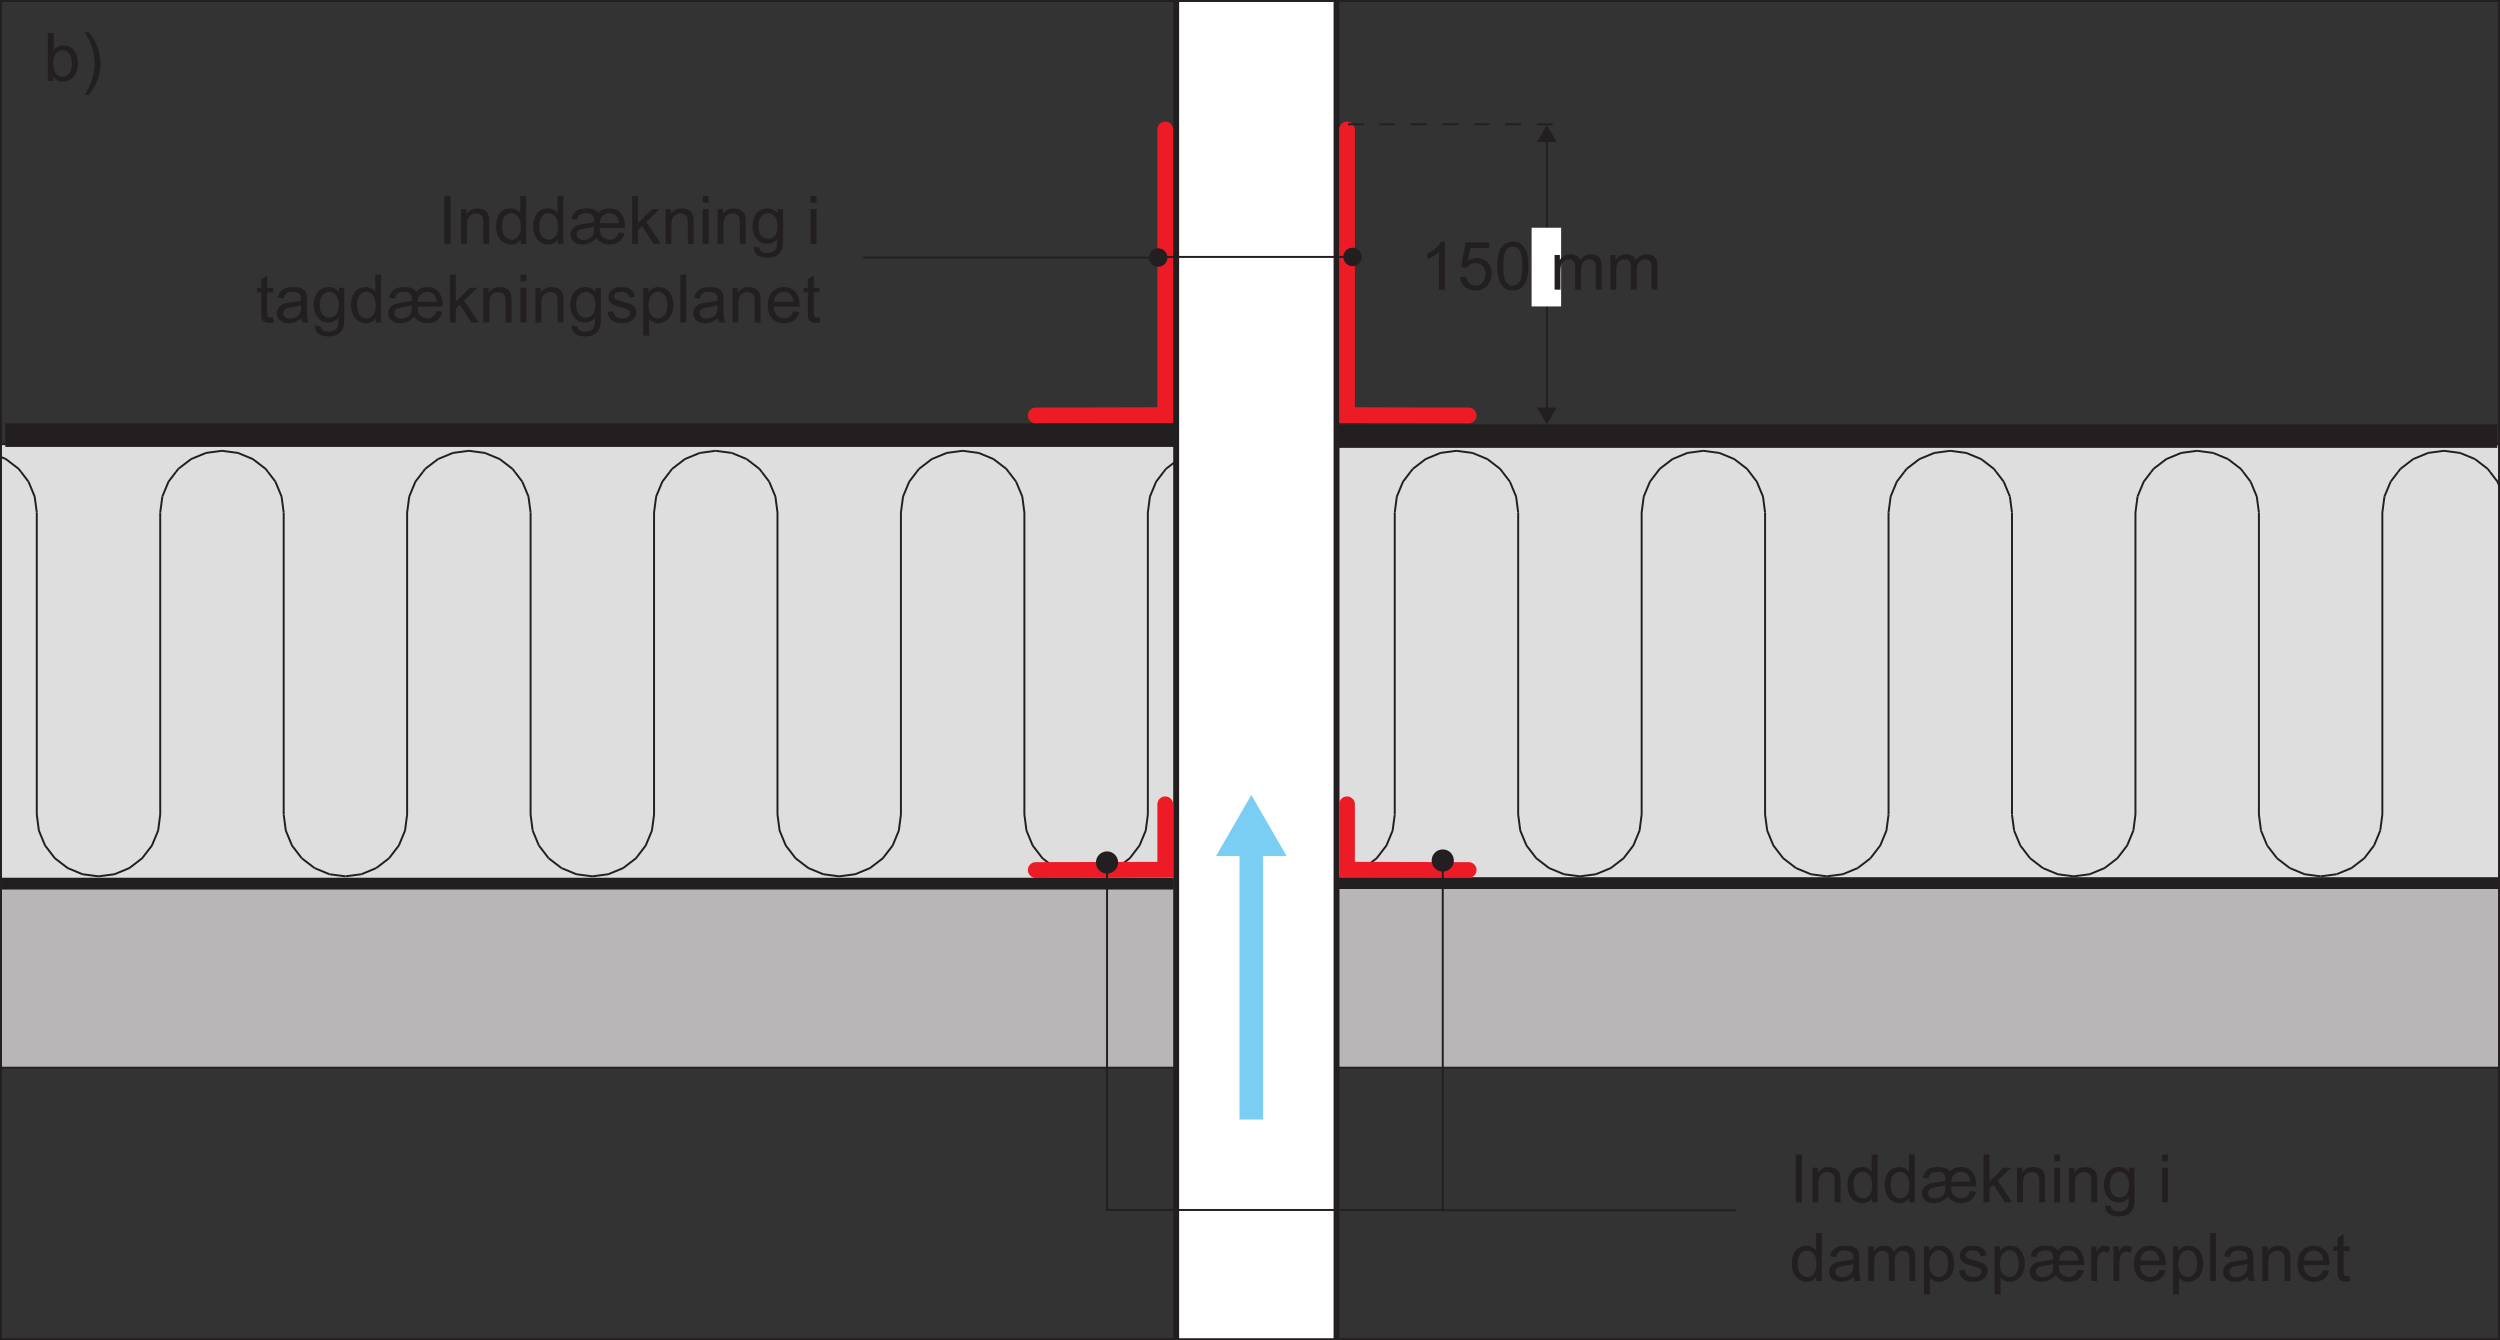 <?xml version="1.0" encoding="UTF-8"?>
<svg xmlns="http://www.w3.org/2000/svg" xmlns:xlink="http://www.w3.org/1999/xlink" width="317.73pt" height="170.33pt" viewBox="0 0 317.73 170.33" version="1.1">
<rect x="0" y="0" width="317.73" height="170.33" fill="#333333" stroke="none"/>
<defs>
<g>
<symbol overflow="visible" id="glyph0-0">
<path style="stroke:none;" d="M 5.312 0 L 5.312 -5.312 L 1.062 -5.312 L 1.062 0 Z M 1.203 -5.172 L 5.172 -5.172 L 5.172 -0.141 L 1.203 -0.141 Z M 1.203 -5.172 "/>
</symbol>
<symbol overflow="visible" id="glyph0-1">
<path style="stroke:none;" d="M 1.594 0 L 1.594 -6.094 L 0.797 -6.094 L 0.797 0 Z M 1.594 0 "/>
</symbol>
<symbol overflow="visible" id="glyph0-2">
<path style="stroke:none;" d="M 1.312 0 L 1.312 -2.406 C 1.312 -2.969 1.422 -3.359 1.656 -3.547 C 1.891 -3.75 2.156 -3.859 2.469 -3.859 C 2.672 -3.859 2.844 -3.812 2.984 -3.719 C 3.141 -3.641 3.25 -3.516 3.312 -3.359 C 3.359 -3.219 3.391 -2.984 3.391 -2.672 L 3.391 0 L 4.141 0 L 4.141 -2.719 C 4.141 -3.047 4.125 -3.297 4.094 -3.438 C 4.047 -3.641 3.984 -3.828 3.875 -3.984 C 3.75 -4.141 3.594 -4.266 3.359 -4.359 C 3.141 -4.453 2.906 -4.5 2.641 -4.5 C 2.016 -4.5 1.562 -4.266 1.234 -3.781 L 1.234 -4.406 L 0.562 -4.406 L 0.562 0 Z M 1.312 0 "/>
</symbol>
<symbol overflow="visible" id="glyph0-3">
<path style="stroke:none;" d="M 4.109 0 L 4.109 -6.094 L 3.359 -6.094 L 3.359 -3.891 C 3.234 -4.078 3.062 -4.219 2.844 -4.328 C 2.641 -4.453 2.406 -4.5 2.141 -4.5 C 1.781 -4.5 1.453 -4.406 1.156 -4.219 C 0.859 -4.031 0.641 -3.75 0.5 -3.406 C 0.359 -3.047 0.281 -2.641 0.281 -2.203 C 0.281 -1.75 0.359 -1.344 0.531 -1 C 0.688 -0.656 0.906 -0.391 1.203 -0.203 C 1.5 0 1.828 0.094 2.172 0.094 C 2.719 0.094 3.125 -0.125 3.406 -0.562 L 3.406 0 Z M 1.375 -3.469 C 1.609 -3.75 1.875 -3.891 2.219 -3.891 C 2.562 -3.891 2.844 -3.734 3.078 -3.453 C 3.312 -3.172 3.422 -2.734 3.422 -2.141 C 3.422 -1.594 3.312 -1.188 3.078 -0.922 C 2.859 -0.656 2.578 -0.516 2.25 -0.516 C 1.922 -0.516 1.641 -0.656 1.406 -0.938 C 1.172 -1.219 1.047 -1.641 1.047 -2.203 C 1.047 -2.781 1.156 -3.203 1.375 -3.469 Z M 1.375 -3.469 "/>
</symbol>
<symbol overflow="visible" id="glyph0-4">
<path style="stroke:none;" d="M 6.406 -1.453 C 6.328 -1.156 6.203 -0.922 6 -0.766 C 5.812 -0.609 5.562 -0.516 5.281 -0.516 C 5.031 -0.516 4.812 -0.578 4.609 -0.703 C 4.406 -0.812 4.25 -0.969 4.156 -1.141 C 4.062 -1.328 4.016 -1.609 4.016 -2.016 L 7.203 -2.016 C 7.203 -2.141 7.203 -2.219 7.203 -2.266 C 7.203 -2.609 7.141 -2.969 7 -3.328 C 6.875 -3.672 6.656 -3.969 6.359 -4.188 C 6.062 -4.391 5.688 -4.5 5.25 -4.5 C 4.938 -4.5 4.656 -4.453 4.438 -4.359 C 4.219 -4.25 4.016 -4.109 3.828 -3.906 C 3.719 -4.094 3.594 -4.219 3.422 -4.297 C 3.141 -4.438 2.766 -4.5 2.312 -4.5 C 1.953 -4.5 1.625 -4.453 1.359 -4.344 C 1.094 -4.234 0.875 -4.094 0.734 -3.906 C 0.594 -3.703 0.469 -3.453 0.406 -3.125 L 1.125 -3.047 C 1.172 -3.266 1.234 -3.438 1.312 -3.547 C 1.391 -3.656 1.516 -3.734 1.688 -3.797 C 1.859 -3.859 2.047 -3.891 2.297 -3.891 C 2.656 -3.891 2.906 -3.812 3.047 -3.672 C 3.203 -3.531 3.266 -3.297 3.266 -2.938 C 3.266 -2.906 3.266 -2.844 3.266 -2.766 C 2.984 -2.688 2.641 -2.625 2.219 -2.562 C 1.688 -2.5 1.297 -2.406 1.047 -2.297 C 0.812 -2.188 0.625 -2.047 0.484 -1.828 C 0.344 -1.625 0.281 -1.406 0.281 -1.172 C 0.281 -0.812 0.422 -0.516 0.688 -0.266 C 0.938 -0.031 1.312 0.094 1.781 0.094 C 2.125 0.094 2.438 0.031 2.734 -0.109 C 3.031 -0.234 3.328 -0.438 3.609 -0.734 C 3.828 -0.438 4.062 -0.234 4.328 -0.109 C 4.594 0.031 4.891 0.094 5.25 0.094 C 5.75 0.094 6.156 -0.031 6.484 -0.281 C 6.812 -0.531 7.062 -0.891 7.188 -1.344 Z M 4.391 -3.547 C 4.609 -3.781 4.891 -3.891 5.25 -3.891 C 5.578 -3.891 5.859 -3.781 6.062 -3.578 C 6.281 -3.391 6.406 -3.062 6.438 -2.625 L 4.016 -2.625 C 4.031 -3.031 4.172 -3.328 4.391 -3.547 Z M 3.219 -1.312 C 3.141 -1.078 2.984 -0.891 2.75 -0.734 C 2.531 -0.562 2.25 -0.5 1.922 -0.5 C 1.656 -0.5 1.438 -0.562 1.297 -0.703 C 1.141 -0.828 1.078 -1 1.078 -1.188 C 1.078 -1.391 1.156 -1.562 1.312 -1.703 C 1.438 -1.797 1.656 -1.859 1.953 -1.906 C 2.625 -2.016 3.062 -2.109 3.281 -2.203 C 3.281 -1.766 3.266 -1.469 3.219 -1.312 Z M 3.219 -1.312 "/>
</symbol>
<symbol overflow="visible" id="glyph0-5">
<path style="stroke:none;" d="M 1.312 0 L 1.312 -1.75 L 1.828 -2.25 L 3.297 0 L 4.219 0 L 2.359 -2.766 L 4.047 -4.406 L 3.078 -4.406 L 1.312 -2.625 L 1.312 -6.094 L 0.562 -6.094 L 0.562 0 Z M 1.312 0 "/>
</symbol>
<symbol overflow="visible" id="glyph0-6">
<path style="stroke:none;" d="M 1.312 -5.234 L 1.312 -6.094 L 0.562 -6.094 L 0.562 -5.234 Z M 1.312 0 L 1.312 -4.406 L 0.562 -4.406 L 0.562 0 Z M 1.312 0 "/>
</symbol>
<symbol overflow="visible" id="glyph0-7">
<path style="stroke:none;" d="M 0.891 1.422 C 1.219 1.672 1.641 1.781 2.172 1.781 C 2.609 1.781 2.984 1.703 3.281 1.531 C 3.594 1.375 3.812 1.141 3.938 0.859 C 4.094 0.562 4.156 0.078 4.156 -0.609 L 4.156 -4.406 L 3.469 -4.406 L 3.469 -3.875 C 3.125 -4.297 2.703 -4.5 2.172 -4.5 C 1.797 -4.5 1.453 -4.406 1.172 -4.219 C 0.875 -4.016 0.656 -3.75 0.5 -3.391 C 0.344 -3.031 0.266 -2.656 0.266 -2.234 C 0.266 -1.609 0.438 -1.094 0.766 -0.656 C 1.109 -0.219 1.578 0 2.172 0 C 2.656 0 3.062 -0.203 3.406 -0.578 C 3.406 -0.094 3.391 0.234 3.344 0.375 C 3.281 0.625 3.156 0.812 2.953 0.953 C 2.766 1.094 2.5 1.172 2.156 1.172 C 1.844 1.172 1.578 1.094 1.406 0.953 C 1.266 0.859 1.172 0.688 1.141 0.469 L 0.422 0.359 C 0.422 0.844 0.562 1.203 0.891 1.422 Z M 1.391 -3.469 C 1.609 -3.75 1.891 -3.891 2.234 -3.891 C 2.562 -3.891 2.859 -3.75 3.109 -3.469 C 3.344 -3.203 3.453 -2.797 3.453 -2.25 C 3.453 -1.688 3.344 -1.281 3.109 -1.016 C 2.875 -0.75 2.578 -0.625 2.25 -0.625 C 1.891 -0.625 1.609 -0.75 1.375 -1.016 C 1.141 -1.281 1.031 -1.703 1.031 -2.281 C 1.031 -2.812 1.156 -3.219 1.391 -3.469 Z M 1.391 -3.469 "/>
</symbol>
<symbol overflow="visible" id="glyph0-8">
<path style="stroke:none;" d=""/>
</symbol>
<symbol overflow="visible" id="glyph0-9">
<path style="stroke:none;" d="M 1.859 -0.641 C 1.75 -0.641 1.672 -0.656 1.609 -0.688 C 1.547 -0.734 1.5 -0.781 1.484 -0.844 C 1.453 -0.906 1.438 -1.031 1.438 -1.25 L 1.438 -3.828 L 2.188 -3.828 L 2.188 -4.406 L 1.438 -4.406 L 1.438 -5.953 L 0.688 -5.5 L 0.688 -4.406 L 0.141 -4.406 L 0.141 -3.828 L 0.688 -3.828 L 0.688 -1.297 C 0.688 -0.844 0.719 -0.547 0.781 -0.406 C 0.844 -0.266 0.938 -0.156 1.094 -0.062 C 1.234 0.016 1.453 0.062 1.719 0.062 C 1.891 0.062 2.078 0.031 2.281 -0.016 L 2.188 -0.656 C 2.047 -0.641 1.938 -0.641 1.859 -0.641 Z M 1.859 -0.641 "/>
</symbol>
<symbol overflow="visible" id="glyph0-10">
<path style="stroke:none;" d="M 3.594 0 L 4.375 0 C 4.281 -0.172 4.219 -0.344 4.188 -0.531 C 4.156 -0.719 4.141 -1.156 4.141 -1.844 L 4.141 -2.844 C 4.141 -3.172 4.125 -3.406 4.109 -3.531 C 4.047 -3.734 3.984 -3.906 3.875 -4.031 C 3.75 -4.172 3.594 -4.281 3.344 -4.375 C 3.109 -4.469 2.812 -4.5 2.438 -4.5 C 2.047 -4.5 1.719 -4.453 1.422 -4.359 C 1.141 -4.234 0.922 -4.094 0.766 -3.906 C 0.609 -3.719 0.5 -3.453 0.438 -3.141 L 1.172 -3.047 C 1.234 -3.359 1.375 -3.578 1.531 -3.703 C 1.703 -3.828 1.969 -3.891 2.328 -3.891 C 2.688 -3.891 2.984 -3.797 3.172 -3.625 C 3.312 -3.516 3.391 -3.297 3.391 -2.984 C 3.391 -2.969 3.391 -2.906 3.391 -2.797 C 3.094 -2.688 2.656 -2.609 2.047 -2.547 C 1.75 -2.5 1.531 -2.469 1.375 -2.438 C 1.188 -2.375 1 -2.297 0.844 -2.188 C 0.688 -2.078 0.547 -1.922 0.453 -1.75 C 0.359 -1.578 0.312 -1.375 0.312 -1.172 C 0.312 -0.797 0.438 -0.5 0.703 -0.266 C 0.953 -0.031 1.328 0.094 1.812 0.094 C 2.109 0.094 2.391 0.047 2.641 -0.047 C 2.906 -0.156 3.156 -0.312 3.438 -0.547 C 3.469 -0.344 3.516 -0.156 3.594 0 Z M 3.391 -1.938 C 3.391 -1.609 3.344 -1.359 3.25 -1.203 C 3.156 -0.984 2.984 -0.812 2.766 -0.688 C 2.547 -0.547 2.281 -0.5 2 -0.5 C 1.703 -0.5 1.484 -0.562 1.328 -0.688 C 1.188 -0.828 1.109 -0.984 1.109 -1.188 C 1.109 -1.312 1.141 -1.438 1.203 -1.531 C 1.281 -1.656 1.375 -1.719 1.5 -1.781 C 1.625 -1.844 1.859 -1.891 2.156 -1.922 C 2.703 -2 3.109 -2.094 3.391 -2.203 Z M 3.391 -1.938 "/>
</symbol>
<symbol overflow="visible" id="glyph0-11">
<path style="stroke:none;" d="M 0.844 -0.266 C 1.141 -0.031 1.578 0.094 2.156 0.094 C 2.5 0.094 2.812 0.031 3.078 -0.078 C 3.359 -0.203 3.562 -0.375 3.703 -0.594 C 3.844 -0.812 3.922 -1.047 3.922 -1.297 C 3.922 -1.562 3.875 -1.766 3.75 -1.938 C 3.625 -2.109 3.453 -2.234 3.25 -2.328 C 3.047 -2.406 2.672 -2.531 2.156 -2.672 C 1.781 -2.766 1.562 -2.844 1.484 -2.859 C 1.359 -2.922 1.266 -2.984 1.203 -3.062 C 1.141 -3.141 1.109 -3.234 1.109 -3.328 C 1.109 -3.469 1.188 -3.609 1.328 -3.719 C 1.484 -3.828 1.719 -3.891 2.062 -3.891 C 2.359 -3.891 2.578 -3.828 2.734 -3.703 C 2.906 -3.562 2.984 -3.391 3.031 -3.156 L 3.75 -3.266 C 3.703 -3.547 3.625 -3.781 3.5 -3.953 C 3.375 -4.125 3.172 -4.266 2.922 -4.359 C 2.656 -4.453 2.359 -4.5 2.016 -4.5 C 1.781 -4.5 1.562 -4.484 1.375 -4.422 C 1.172 -4.359 1.016 -4.281 0.891 -4.203 C 0.734 -4.094 0.609 -3.953 0.531 -3.781 C 0.438 -3.609 0.391 -3.438 0.391 -3.234 C 0.391 -3.031 0.438 -2.828 0.547 -2.641 C 0.656 -2.469 0.828 -2.328 1.031 -2.234 C 1.25 -2.125 1.625 -2 2.172 -1.875 C 2.578 -1.766 2.828 -1.688 2.938 -1.609 C 3.078 -1.516 3.156 -1.391 3.156 -1.219 C 3.156 -1.031 3.078 -0.859 2.922 -0.734 C 2.75 -0.594 2.484 -0.516 2.156 -0.516 C 1.797 -0.516 1.531 -0.594 1.344 -0.75 C 1.172 -0.906 1.047 -1.141 1 -1.438 L 0.266 -1.312 C 0.344 -0.844 0.531 -0.5 0.844 -0.266 Z M 0.844 -0.266 "/>
</symbol>
<symbol overflow="visible" id="glyph0-12">
<path style="stroke:none;" d="M 1.312 1.688 L 1.312 -0.453 C 1.438 -0.297 1.594 -0.172 1.797 -0.062 C 2 0.047 2.219 0.094 2.469 0.094 C 2.812 0.094 3.125 0 3.438 -0.203 C 3.75 -0.375 3.984 -0.656 4.141 -1.016 C 4.297 -1.391 4.391 -1.781 4.391 -2.234 C 4.391 -2.656 4.312 -3.047 4.172 -3.406 C 4.016 -3.75 3.797 -4.016 3.516 -4.219 C 3.234 -4.406 2.906 -4.5 2.516 -4.5 C 2.234 -4.5 1.984 -4.453 1.781 -4.328 C 1.578 -4.219 1.406 -4.047 1.234 -3.828 L 1.234 -4.406 L 0.562 -4.406 L 0.562 1.688 Z M 1.609 -3.469 C 1.859 -3.781 2.141 -3.922 2.453 -3.922 C 2.766 -3.922 3.047 -3.781 3.266 -3.5 C 3.5 -3.219 3.625 -2.812 3.625 -2.25 C 3.625 -1.656 3.5 -1.219 3.266 -0.938 C 3.031 -0.656 2.75 -0.516 2.406 -0.516 C 2.094 -0.516 1.812 -0.656 1.578 -0.922 C 1.344 -1.203 1.234 -1.609 1.234 -2.172 C 1.234 -2.75 1.359 -3.172 1.609 -3.469 Z M 1.609 -3.469 "/>
</symbol>
<symbol overflow="visible" id="glyph0-13">
<path style="stroke:none;" d="M 1.297 0 L 1.297 -6.094 L 0.547 -6.094 L 0.547 0 Z M 1.297 0 "/>
</symbol>
<symbol overflow="visible" id="glyph0-14">
<path style="stroke:none;" d="M 3.109 -0.734 C 2.922 -0.594 2.688 -0.516 2.406 -0.516 C 2.047 -0.516 1.734 -0.641 1.484 -0.906 C 1.234 -1.172 1.109 -1.531 1.078 -2.016 L 4.375 -2.016 C 4.375 -2.094 4.375 -2.172 4.375 -2.203 C 4.375 -2.938 4.188 -3.5 3.812 -3.906 C 3.438 -4.297 2.953 -4.5 2.375 -4.5 C 1.766 -4.5 1.266 -4.297 0.891 -3.891 C 0.5 -3.484 0.312 -2.906 0.312 -2.172 C 0.312 -1.453 0.5 -0.906 0.891 -0.5 C 1.266 -0.109 1.766 0.094 2.406 0.094 C 2.922 0.094 3.344 -0.031 3.672 -0.281 C 4 -0.531 4.219 -0.875 4.344 -1.328 L 3.562 -1.422 C 3.453 -1.109 3.312 -0.891 3.109 -0.734 Z M 1.516 -3.547 C 1.75 -3.781 2.031 -3.891 2.375 -3.891 C 2.75 -3.891 3.062 -3.75 3.297 -3.453 C 3.453 -3.266 3.547 -3 3.578 -2.625 L 1.125 -2.625 C 1.141 -3.016 1.281 -3.312 1.516 -3.547 Z M 1.516 -3.547 "/>
</symbol>
<symbol overflow="visible" id="glyph0-15">
<path style="stroke:none;" d="M 1.312 0 L 1.312 -2.281 C 1.312 -2.688 1.344 -2.984 1.422 -3.203 C 1.516 -3.422 1.641 -3.578 1.812 -3.688 C 2 -3.797 2.188 -3.859 2.391 -3.859 C 2.672 -3.859 2.875 -3.781 2.984 -3.609 C 3.125 -3.438 3.172 -3.203 3.172 -2.859 L 3.172 0 L 3.922 0 L 3.922 -2.562 C 3.922 -3.016 4.031 -3.344 4.234 -3.547 C 4.438 -3.75 4.703 -3.859 5 -3.859 C 5.188 -3.859 5.328 -3.812 5.453 -3.734 C 5.578 -3.656 5.672 -3.547 5.719 -3.422 C 5.766 -3.297 5.797 -3.078 5.797 -2.781 L 5.797 0 L 6.547 0 L 6.547 -3.031 C 6.547 -3.531 6.422 -3.906 6.188 -4.141 C 5.953 -4.391 5.625 -4.5 5.172 -4.5 C 4.609 -4.5 4.156 -4.25 3.812 -3.734 C 3.719 -3.984 3.578 -4.172 3.359 -4.297 C 3.156 -4.438 2.891 -4.5 2.562 -4.5 C 2.266 -4.5 2.016 -4.438 1.781 -4.312 C 1.562 -4.172 1.375 -4 1.234 -3.797 L 1.234 -4.406 L 0.562 -4.406 L 0.562 0 Z M 1.312 0 "/>
</symbol>
<symbol overflow="visible" id="glyph0-16">
<path style="stroke:none;" d="M 1.297 0 L 1.297 -2.297 C 1.297 -2.625 1.344 -2.906 1.422 -3.172 C 1.484 -3.344 1.578 -3.484 1.703 -3.594 C 1.828 -3.688 1.984 -3.734 2.141 -3.734 C 2.328 -3.734 2.5 -3.688 2.688 -3.578 L 2.953 -4.266 C 2.688 -4.422 2.438 -4.5 2.188 -4.5 C 2 -4.5 1.844 -4.453 1.703 -4.359 C 1.562 -4.266 1.391 -4.047 1.219 -3.734 L 1.219 -4.406 L 0.547 -4.406 L 0.547 0 Z M 1.297 0 "/>
</symbol>
<symbol overflow="visible" id="glyph0-17">
<path style="stroke:none;" d="M 3.156 -6.109 L 2.672 -6.109 C 2.547 -5.844 2.328 -5.578 2.016 -5.297 C 1.703 -5.016 1.328 -4.781 0.922 -4.578 L 0.922 -3.859 C 1.141 -3.938 1.406 -4.078 1.703 -4.25 C 2 -4.422 2.234 -4.594 2.406 -4.766 L 2.406 0 L 3.156 0 Z M 3.156 -6.109 "/>
</symbol>
<symbol overflow="visible" id="glyph0-18">
<path style="stroke:none;" d="M 0.953 -0.359 C 1.312 -0.047 1.766 0.109 2.312 0.109 C 2.984 0.109 3.516 -0.141 3.906 -0.641 C 4.219 -1.031 4.391 -1.516 4.391 -2.062 C 4.391 -2.641 4.203 -3.125 3.844 -3.484 C 3.469 -3.844 3.031 -4.031 2.5 -4.031 C 2.094 -4.031 1.719 -3.906 1.344 -3.656 L 1.672 -5.297 L 4.094 -5.297 L 4.094 -6.016 L 1.078 -6.016 L 0.5 -2.875 L 1.203 -2.781 C 1.312 -2.953 1.469 -3.109 1.656 -3.219 C 1.844 -3.328 2.062 -3.375 2.297 -3.375 C 2.688 -3.375 3.016 -3.25 3.234 -3.016 C 3.469 -2.766 3.594 -2.422 3.594 -2 C 3.594 -1.547 3.469 -1.188 3.219 -0.922 C 2.969 -0.641 2.672 -0.516 2.312 -0.516 C 2 -0.516 1.75 -0.609 1.531 -0.797 C 1.328 -0.984 1.203 -1.281 1.141 -1.656 L 0.359 -1.594 C 0.406 -1.094 0.609 -0.672 0.953 -0.359 Z M 0.953 -0.359 "/>
</symbol>
<symbol overflow="visible" id="glyph0-19">
<path style="stroke:none;" d="M 0.953 -0.531 C 1.297 -0.109 1.75 0.109 2.344 0.109 C 2.781 0.109 3.156 -0.016 3.438 -0.25 C 3.734 -0.5 3.953 -0.828 4.094 -1.281 C 4.234 -1.703 4.312 -2.281 4.312 -3 C 4.312 -3.609 4.281 -4.094 4.188 -4.438 C 4.094 -4.797 3.969 -5.094 3.812 -5.344 C 3.641 -5.594 3.438 -5.781 3.203 -5.922 C 2.953 -6.047 2.656 -6.109 2.344 -6.109 C 1.891 -6.109 1.531 -6 1.234 -5.75 C 0.938 -5.516 0.719 -5.188 0.578 -4.75 C 0.438 -4.297 0.359 -3.719 0.359 -3 C 0.359 -1.859 0.562 -1.031 0.953 -0.531 Z M 1.5 -5.062 C 1.703 -5.344 1.984 -5.484 2.328 -5.484 C 2.672 -5.484 2.969 -5.328 3.203 -5 C 3.438 -4.672 3.547 -4 3.547 -3 C 3.547 -2 3.438 -1.328 3.203 -1 C 2.969 -0.672 2.672 -0.516 2.344 -0.516 C 2 -0.516 1.703 -0.672 1.469 -1 C 1.234 -1.328 1.125 -2 1.125 -3 C 1.125 -4 1.25 -4.688 1.5 -5.062 Z M 1.5 -5.062 "/>
</symbol>
<symbol overflow="visible" id="glyph0-20">
<path style="stroke:none;" d="M 1.25 -0.547 C 1.547 -0.125 1.953 0.094 2.469 0.094 C 2.984 0.094 3.438 -0.109 3.812 -0.531 C 4.188 -0.938 4.375 -1.516 4.375 -2.266 C 4.375 -2.594 4.328 -2.891 4.234 -3.172 C 4.156 -3.438 4.031 -3.688 3.875 -3.891 C 3.719 -4.078 3.516 -4.234 3.281 -4.344 C 3.031 -4.453 2.781 -4.5 2.5 -4.5 C 2.016 -4.5 1.609 -4.312 1.297 -3.906 L 1.297 -6.094 L 0.547 -6.094 L 0.547 0 L 1.25 0 Z M 1.594 -3.469 C 1.844 -3.75 2.109 -3.891 2.438 -3.891 C 2.766 -3.891 3.047 -3.75 3.266 -3.484 C 3.5 -3.219 3.609 -2.781 3.609 -2.203 C 3.609 -1.656 3.5 -1.219 3.25 -0.938 C 3.016 -0.656 2.734 -0.516 2.406 -0.516 C 2 -0.516 1.688 -0.719 1.453 -1.094 C 1.312 -1.328 1.234 -1.703 1.234 -2.234 C 1.234 -2.766 1.359 -3.188 1.594 -3.469 Z M 1.594 -3.469 "/>
</symbol>
<symbol overflow="visible" id="glyph0-21">
<path style="stroke:none;" d="M 2.094 -0.047 C 2.375 -0.734 2.531 -1.469 2.531 -2.203 C 2.531 -2.859 2.406 -3.5 2.203 -4.094 C 1.953 -4.797 1.578 -5.484 1.047 -6.188 L 0.516 -6.188 C 0.859 -5.609 1.078 -5.188 1.188 -4.953 C 1.344 -4.562 1.484 -4.172 1.578 -3.75 C 1.703 -3.234 1.766 -2.719 1.766 -2.203 C 1.766 -0.875 1.344 0.453 0.516 1.781 L 1.047 1.781 C 1.469 1.266 1.812 0.656 2.094 -0.047 Z M 2.094 -0.047 "/>
</symbol>
</g>
<clipPath id="clip1">
  <path d="M 0.125 112 L 317.605 112 L 317.605 136 L 0.125 136 Z M 0.125 112 "/>
</clipPath>
<clipPath id="clip2">
  <path d="M 0.125 56 L 317.605 56 L 317.605 113 L 0.125 113 Z M 0.125 56 "/>
</clipPath>
<clipPath id="clip3">
  <path d="M 0.125 52 L 317.605 52 L 317.605 140 L 0.125 140 Z M 0.125 52 "/>
</clipPath>
<clipPath id="clip4">
  <path d="M 32 53 L 317.605 53 L 317.605 115 L 32 115 Z M 32 53 "/>
</clipPath>
<clipPath id="clip5">
  <path d="M 0.125 53 L 317.605 53 L 317.605 115 L 0.125 115 Z M 0.125 53 "/>
</clipPath>
<clipPath id="clip6">
  <path d="M 149 0.125 L 170 0.125 L 170 170.203 L 149 170.203 Z M 149 0.125 "/>
</clipPath>
<clipPath id="clip7">
  <path d="M 149 0.125 L 171 0.125 L 171 170.203 L 149 170.203 Z M 149 0.125 "/>
</clipPath>
<clipPath id="clip8">
  <path d="M 0 0 L 317.73 0 L 317.73 170.328 L 0 170.328 Z M 0 0 "/>
</clipPath>
<clipPath id="clip9">
  <path d="M 169 111 L 317.73 111 L 317.73 113 L 169 113 Z M 169 111 "/>
</clipPath>
<clipPath id="clip10">
  <path d="M 168 53 L 317.73 53 L 317.73 57 L 168 57 Z M 168 53 "/>
</clipPath>
</defs>
<g id="surface1">
<g clip-path="url(#clip1)" clip-rule="nonzero">
<path style=" stroke:none;fill-rule:nonzero;fill:rgb(71.925%,71.414%,71.541%);fill-opacity:1;" d="M 840.93 135.695 L -95.156 135.695 L -95.16 112.16 L 840.93 112.16 L 840.93 135.695 "/>
</g>
<g clip-path="url(#clip2)" clip-rule="nonzero">
<path style=" stroke:none;fill-rule:nonzero;fill:rgb(87.068%,86.833%,86.891%);fill-opacity:1;" d="M 840.93 112.16 L -175.891 112.16 L -175.891 56.445 L 922.199 56.445 L 922.199 112.16 L 840.93 112.16 "/>
</g>
<g clip-path="url(#clip3)" clip-rule="nonzero">
<path style="fill:none;stroke-width:2.5;stroke-linecap:butt;stroke-linejoin:miter;stroke:rgb(13.73%,12.16%,12.549%);stroke-opacity:1;stroke-miterlimit:10;" d="M 8194.844 1091.112 L 8185.43 1103.417 M 8228.32 612.519 L 8215.859 628.769 M 8339.297 612.519 L 8323.008 600.058 M 8106.602 1127.675 L 8087.695 1119.862 M 8283.789 589.55 L 8263.477 592.206 M 8147.227 1127.675 L 8126.914 1130.37 M 8202.695 1072.206 L 8194.844 1091.112 M 8215.859 628.769 L 8208.008 647.675 M 8058.945 1091.112 L 8051.133 1072.206 M 8087.695 1119.862 L 8071.406 1107.402 M 8166.094 1119.862 L 8147.227 1127.675 M 8362.266 667.987 L 8359.57 647.675 M 8126.914 1130.37 L 8106.602 1127.675 M 8351.719 628.769 L 8339.297 612.519 M 8208.008 647.675 L 8205.352 667.987 M 8205.352 1051.894 L 8202.695 1072.206 M 8989.805 1051.894 L 8989.805 667.987 M 8891.094 592.206 L 8872.148 600.058 M 8809.922 1107.402 L 8793.672 1119.862 M 8699.023 1107.402 L 8695.938 1103.417 M 8872.148 600.058 L 8855.898 612.519 M 8678.711 1072.206 L 8676.016 1051.894 M 8950.625 600.058 L 8931.68 592.206 M 8931.68 592.206 L 8911.367 589.55 M 8830.234 1072.206 L 8822.422 1091.112 M 8793.672 1119.862 L 8774.805 1127.675 M 8715.273 1119.862 L 8699.023 1107.402 M 8686.523 1091.112 L 8678.711 1072.206 M 8843.438 628.769 L 8835.586 647.675 M 8911.367 589.55 L 8891.094 592.206 M 8822.422 1091.112 L 8813.008 1103.417 M 8855.898 612.519 L 8843.438 628.769 M 8987.148 647.675 L 8979.297 628.769 M 8774.805 1127.675 L 8754.492 1130.37 M 9146.719 1051.894 L 9144.062 1072.206 M 9149.414 647.675 L 9146.719 667.987 M 9068.281 1130.37 L 9047.969 1127.675 M 9107.5 1119.862 L 9088.555 1127.675 M 9029.023 1119.862 L 9012.773 1107.402 M 9000.352 1091.112 L 8992.5 1072.206 M 9157.227 628.769 L 9149.414 647.675 M 9144.062 1072.206 L 9136.211 1091.112 M 9088.555 1127.675 L 9068.281 1130.37 M 9221.992 589.98 L 9204.844 592.206 M 9047.969 1127.675 L 9029.023 1119.862 M 9169.727 612.519 L 9157.227 628.769 M 9136.211 1091.112 L 9126.797 1103.417 M 9146.719 667.987 L 9146.719 1051.894 M 8992.5 1072.206 L 8989.805 1051.894 M 9185.977 600.058 L 9169.727 612.519 M 9012.773 1107.402 L 9009.766 1103.417 M 9123.75 1107.402 L 9107.5 1119.862 M 9204.844 592.206 L 9185.977 600.058 M 8966.875 612.519 L 8950.625 600.058 M 8734.18 1127.675 L 8715.273 1119.862 M 7322.109 592.206 L 7303.203 600.058 M -110.156 667.987 L -110.156 1051.894 M 46.758 667.987 L 49.414 647.675 M -1051.523 1051.894 L -1048.867 1072.206 M -1054.18 647.675 L -1051.523 667.987 M 4596.758 667.987 L 4596.758 1051.894 M -973.086 1130.37 L -952.773 1127.675 M 180.664 612.519 L 193.125 628.769 M 282.07 1130.37 L 302.383 1127.675 M -1197.891 628.769 L -1185.469 612.519 M -1208.438 667.987 L -1205.742 647.675 M 4675.156 1130.37 L 4695.469 1127.675 M 3498.477 1051.894 L 3498.477 667.987 M 3655.352 667.987 L 3655.352 1051.894 M 1772.617 1051.894 L 1775.273 1072.206 M 1769.922 647.675 L 1772.617 667.987 M 1626.211 628.769 L 1638.711 612.519 M 1851.055 1130.37 L 1871.367 1127.675 M 1615.703 667.987 L 1618.398 647.675 M 1749.609 612.519 L 1762.109 628.769 M 1871.367 1127.675 L 1890.273 1119.862 M 1783.125 1091.112 L 1792.5 1103.417 M 1638.711 612.519 L 1654.922 600.058 M 1618.398 647.675 L 1626.211 628.769 M 1830.742 1127.675 L 1851.055 1130.37 M 3812.266 667.987 L 3814.922 647.675 M 1694.141 589.55 L 1714.453 592.206 M 1762.109 628.769 L 1769.922 647.675 M 2713.984 1051.894 L 2716.641 1072.206 M 1918.984 1091.112 L 1926.836 1072.206 M 1890.273 1119.862 L 1906.523 1107.402 M 1811.836 1119.862 L 1830.742 1127.675 M 2711.328 647.675 L 2713.984 667.987 M 1775.273 1072.206 L 1783.125 1091.112 M 2792.422 1130.37 L 2812.734 1127.675 M 3946.172 612.519 L 3958.633 628.769 M 4047.578 1130.37 L 4067.891 1127.675 M 2567.617 628.769 L 2580.078 612.519 M 1673.867 592.206 L 1694.141 589.55 M 1654.922 600.058 L 1673.867 592.206 M 1926.836 1072.206 L 1929.492 1051.894 M 1733.359 600.058 L 1749.609 612.519 M 2557.07 667.987 L 2559.766 647.675 M 1906.523 1107.402 L 1909.57 1103.417 M 1795.586 1107.402 L 1811.836 1119.862 M 1714.453 592.206 L 1733.359 600.058 M 3992.148 1107.402 L 4008.398 1119.862 M 3966.484 647.675 L 3969.141 667.987 M 3969.141 667.987 L 3969.141 1051.894 M 226.602 1107.402 L 242.852 1119.862 M 200.977 647.675 L 203.633 667.987 M 203.633 667.987 L 203.633 1051.894 M 242.852 1119.862 L 261.797 1127.675 M 337.578 1107.402 L 340.625 1103.417 M 697.305 612.519 L 713.555 600.058 M 69.727 612.519 L 85.977 600.058 M 261.797 1127.675 L 282.07 1130.37 M 46.758 1051.894 L 46.758 667.987 M 3597.227 592.206 L 3616.133 600.058 M 214.141 1091.112 L 223.555 1103.417 M 85.977 600.058 L 104.883 592.206 M 357.852 1072.206 L 360.547 1051.894 M 164.414 600.058 L 180.664 612.519 M 302.383 1127.675 L 321.328 1119.862 M 49.414 647.675 L 57.266 628.769 M 104.883 592.206 L 125.195 589.55 M 206.328 1072.206 L 214.141 1091.112 M 145.508 592.206 L 164.414 600.058 M 57.266 628.769 L 69.727 612.519 M 321.328 1119.862 L 337.578 1107.402 M 929.961 1127.675 L 948.906 1119.862 M 125.195 589.55 L 145.508 592.206 M 193.125 628.769 L 200.977 647.675 M 350.039 1091.112 L 357.852 1072.206 M 651.367 1107.402 L 654.414 1103.417 M 540.391 1107.402 L 556.68 1119.862 M 383.516 612.519 L 399.766 600.058 M 418.672 592.206 L 438.984 589.55 M 478.203 600.058 L 494.453 612.519 M 4008.398 1119.862 L 4027.305 1127.675 M 4103.086 1107.402 L 4106.133 1103.417 M 4462.812 612.519 L 4479.062 600.058 M 3835.234 612.519 L 3851.484 600.058 M 4027.305 1127.675 L 4047.578 1130.37 M 3812.266 1051.894 L 3812.266 667.987 M 3979.648 1091.112 L 3989.062 1103.417 M 3851.484 600.058 L 3870.391 592.206 M 4123.359 1072.206 L 4126.055 1051.894 M 3929.922 600.058 L 3946.172 612.519 M 4067.891 1127.675 L 4086.836 1119.862 M 3814.922 647.675 L 3822.773 628.769 M 3870.391 592.206 L 3890.703 589.55 M 3971.836 1072.206 L 3979.648 1091.112 M 3911.016 592.206 L 3929.922 600.058 M 3822.773 628.769 L 3835.234 612.519 M 4086.836 1119.862 L 4103.086 1107.402 M 3890.703 589.55 L 3911.016 592.206 M 3958.633 628.769 L 3966.484 647.675 M 4115.547 1091.112 L 4123.359 1072.206 M 4416.875 1107.402 L 4419.922 1103.417 M 4305.898 1107.402 L 4322.188 1119.862 M 4149.023 612.519 L 4165.273 600.058 M 1615.703 1051.894 L 1615.703 667.987 M 4184.18 592.206 L 4204.492 589.55 M 4243.711 600.058 L 4259.961 612.519 M 4165.273 600.058 L 4184.18 592.206 M 2713.984 667.987 L 2713.984 1051.894 M 3969.141 1051.894 L 3971.836 1072.206 M 4126.055 1051.894 L 4126.055 667.987 M 2870.898 667.987 L 2873.555 647.675 M 3106.211 1130.37 L 3126.523 1127.675 M 3004.805 612.519 L 3017.266 628.769 M 3318.594 612.519 L 3331.055 628.769 M 3207.656 612.519 L 3223.906 600.058 M 2870.898 1051.894 L 2870.898 667.987 M 3184.688 1051.894 L 3184.688 667.987 M 3364.531 1107.402 L 3380.781 1119.862 M 2969.648 592.206 L 2988.555 600.058 M 3223.906 600.058 L 3242.812 592.206 M 3025.078 647.675 L 3027.773 667.987 M 2881.367 628.769 L 2893.867 612.519 M 3283.398 592.206 L 3302.344 600.058 M 3344.258 1072.206 L 3352.07 1091.112 M 3027.773 1051.894 L 3030.43 1072.206 M 3242.812 592.206 L 3263.125 589.55 M 3263.125 589.55 L 3283.398 592.206 M 3302.344 600.058 L 3318.594 612.519 M 3475.508 1107.402 L 3478.555 1103.417 M 3161.68 1107.402 L 3164.727 1103.417 M 3399.688 1127.675 L 3420 1130.37 M 3341.562 667.987 L 3341.562 1051.894 M 3187.344 647.675 L 3195.195 628.769 M 3495.781 1072.206 L 3498.477 1051.894 M 3027.773 667.987 L 3027.773 1051.894 M 2988.555 600.058 L 3004.805 612.519 M 3440.312 1127.675 L 3459.219 1119.862 M 3352.07 1091.112 L 3361.484 1103.417 M 3050.742 1107.402 L 3066.992 1119.862 M 8409.297 581.698 L 9221.992 581.698 M -1758.906 581.698 L -951.602 581.698 M -1758.906 1138.847 L 9221.992 1138.847 M -951.602 581.698 L 8409.297 581.698 M 8409.297 346.347 L 8409.297 581.698 M -951.562 346.347 L -951.602 581.698 M 8409.297 346.347 L -951.562 346.347 " transform="matrix(0.1,0,0,-0.1,0,170.33)"/>
</g>
<g clip-path="url(#clip4)" clip-rule="nonzero">
<path style="fill:none;stroke-width:2.5;stroke-linecap:butt;stroke-linejoin:miter;stroke:rgb(13.73%,12.16%,12.549%);stroke-opacity:1;stroke-miterlimit:10;" d="M 4635.977 1119.862 L 4654.883 1127.675 M 506.914 628.769 L 514.766 647.675 M 575.586 1127.675 L 595.898 1130.37 M 4743.125 1091.112 L 4750.977 1072.206 M 360.547 667.987 L 363.242 647.675 M 4599.414 1072.206 L 4607.266 1091.112 M 363.242 647.675 L 371.055 628.769 M 4259.961 612.519 L 4272.422 628.769 M 438.984 589.55 L 459.297 592.206 M 4437.188 1072.206 L 4439.844 1051.894 M 4282.93 667.987 L 4282.93 1051.894 M 4695.469 1127.675 L 4714.414 1119.862 M 595.898 1130.37 L 616.211 1127.675 M 371.055 628.769 L 383.516 612.519 M 514.766 647.675 L 517.422 667.987 M 494.453 612.519 L 506.914 628.769 M 4714.414 1119.862 L 4730.664 1107.402 M 520.117 1072.206 L 527.93 1091.112 M 556.68 1119.862 L 575.586 1127.675 M 517.422 1051.894 L 520.117 1072.206 M 616.211 1127.675 L 635.117 1119.862 M 517.422 667.987 L 517.422 1051.894 M 4607.266 1091.112 L 4616.68 1103.417 M 676.992 647.675 L 684.844 628.769 M 527.93 1091.112 L 537.344 1103.417 M 889.375 1127.675 L 909.648 1130.37 M 4654.883 1127.675 L 4675.156 1130.37 M 671.641 1072.206 L 674.336 1051.894 M 3331.055 628.769 L 3338.906 647.675 M 3487.969 1091.112 L 3495.781 1072.206 M 3459.219 1119.862 L 3475.508 1107.402 M 3380.781 1119.862 L 3399.688 1127.675 M 3184.688 667.987 L 3187.344 647.675 M 3420 1130.37 L 3440.312 1127.675 M 3338.906 647.675 L 3341.562 667.987 M 2534.102 1107.402 L 2537.148 1103.417 M 2402.852 1072.206 L 2410.664 1091.112 M 2410.664 1091.112 L 2420.117 1103.417 M 2342.031 592.206 L 2360.977 600.058 M 2245.977 647.675 L 2253.789 628.769 M 2243.281 1051.894 L 2243.281 667.987 M 2266.289 612.519 L 2282.539 600.058 M 2423.164 1107.402 L 2439.414 1119.862 M 2321.758 589.55 L 2342.031 592.206 M 2377.188 612.519 L 2389.688 628.769 M 2498.945 1127.675 L 2517.852 1119.862 M 2546.562 1091.112 L 2554.414 1072.206 M 2458.359 1127.675 L 2478.633 1130.37 M 2389.688 628.769 L 2397.5 647.675 M 2439.414 1119.862 L 2458.359 1127.675 M 2517.852 1119.862 L 2534.102 1107.402 M 2478.633 1130.37 L 2498.945 1127.675 M 2243.281 667.987 L 2245.977 647.675 M 2397.5 647.675 L 2400.195 667.987 M 2772.109 1127.675 L 2792.422 1130.37 M 2253.789 628.769 L 2266.289 612.519 M 2691.016 612.519 L 2703.477 628.769 M 2400.195 1051.894 L 2402.852 1072.206 M 2635.547 589.55 L 2655.82 592.206 M 2559.766 647.675 L 2567.617 628.769 M 2860.352 1091.112 L 2868.203 1072.206 M 2724.492 1091.112 L 2733.906 1103.417 M 2753.203 1119.862 L 2772.109 1127.675 M 2703.477 628.769 L 2711.328 647.675 M 2831.641 1119.862 L 2847.891 1107.402 M 2868.203 1072.206 L 2870.898 1051.894 M 2716.641 1072.206 L 2724.492 1091.112 M 2847.891 1107.402 L 2850.977 1103.417 M 2596.289 600.058 L 2615.234 592.206 M 2674.766 600.058 L 2691.016 612.519 M 2736.953 1107.402 L 2753.203 1119.862 M 3195.195 628.769 L 3207.656 612.519 M 2655.82 592.206 L 2674.766 600.058 M 3341.562 1051.894 L 3344.258 1072.206 M 2615.234 592.206 L 2635.547 589.55 M 2557.07 1051.894 L 2557.07 667.987 M 3126.523 1127.675 L 3145.469 1119.862 M 3038.281 1091.112 L 3047.695 1103.417 M 2949.336 589.55 L 2969.648 592.206 M 3085.938 1127.675 L 3106.211 1130.37 M 3017.266 628.769 L 3025.078 647.675 M 2893.867 612.519 L 2910.117 600.058 M 2873.555 647.675 L 2881.367 628.769 M 663.828 1091.112 L 671.641 1072.206 M 635.117 1119.862 L 651.367 1107.402 M 5381.211 667.987 L 5383.906 647.675 M 5234.844 1091.112 L 5244.258 1103.417 M 5070.078 647.675 L 5077.93 628.769 M 5067.422 1051.894 L 5067.422 667.987 M 4910.508 1051.894 L 4913.203 1072.206 M 5106.641 600.058 L 5125.586 592.206 M 5185.117 600.058 L 5201.367 612.519 M 5125.586 592.206 L 5145.859 589.55 M 5090.391 612.519 L 5106.641 600.058 M 5247.305 1107.402 L 5263.555 1119.862 M 5358.242 1107.402 L 5361.289 1103.417 M 5056.914 1091.112 L 5064.766 1072.206 M 4900.039 628.769 L 4907.852 647.675 M 4832.109 589.55 L 4852.383 592.206 M 5636.875 1127.675 L 5655.781 1119.862 M 5028.203 1119.862 L 5044.414 1107.402 M 4764.141 628.769 L 4776.602 612.519 M 4852.383 592.206 L 4871.289 600.058 M 4913.203 1072.206 L 4921.055 1091.112 M 4811.758 592.206 L 4832.109 589.55 M 4756.328 647.675 L 4764.141 628.769 M 5009.297 1127.675 L 5028.203 1119.862 M 4871.289 600.058 L 4887.539 612.519 M 5064.766 1072.206 L 5067.422 1051.894 M 4792.852 600.058 L 4811.758 592.206 M 4921.055 1091.112 L 4930.43 1103.417 M 4753.633 1051.894 L 4753.633 667.987 M 4968.672 1127.675 L 4988.984 1130.37 M 4776.602 612.519 L 4792.852 600.058 M 5404.219 612.519 L 5420.469 600.058 M 5044.414 1107.402 L 5047.5 1103.417 M 4949.766 1119.862 L 4968.672 1127.675 M 4910.508 667.987 L 4910.508 1051.894 M 4907.852 647.675 L 4910.508 667.987 M 4933.516 1107.402 L 4949.766 1119.862 M 4988.984 1130.37 L 5009.297 1127.675 M 4887.539 612.519 L 4900.039 628.769 M 4753.633 667.987 L 4756.328 647.675 M 5930.352 1130.37 L 5950.664 1127.675 M 5538.125 667.987 L 5538.125 1051.894 M 5695 667.987 L 5697.656 647.675 M 5166.172 592.206 L 5185.117 600.058 M 5535.43 647.675 L 5538.125 667.987 M 5391.719 628.769 L 5404.219 612.519 M 5538.125 1051.894 L 5540.781 1072.206 M 5616.562 1130.37 L 5636.875 1127.675 M 5717.969 612.519 L 5734.219 600.058 M 5378.555 1072.206 L 5381.211 1051.894 M 5224.336 667.987 L 5224.336 1051.894 M 5201.367 612.519 L 5213.789 628.769 M 5773.438 589.55 L 5793.75 592.206 M 5841.406 628.769 L 5849.258 647.675 M 5950.664 1127.675 L 5969.57 1119.862 M 5891.094 1119.862 L 5910.039 1127.675 M 5862.422 1091.112 L 5871.836 1103.417 M 5697.656 647.675 L 5705.547 628.769 M 5969.57 1119.862 L 5985.82 1107.402 M 5854.57 1072.206 L 5862.422 1091.112 M 5910.039 1127.675 L 5930.352 1130.37 M 5828.945 612.519 L 5841.406 628.769 M 5998.281 1091.112 L 6006.133 1072.206 M 5874.883 1107.402 L 5891.094 1119.862 M 5812.695 600.058 L 5828.945 612.519 M 5753.164 592.206 L 5773.438 589.55 M 5985.82 1107.402 L 5988.906 1103.417 M 5734.219 600.058 L 5753.164 592.206 M 6006.133 1072.206 L 6008.789 1051.894 M 5793.75 592.206 L 5812.695 600.058 M 5695 1051.894 L 5695 667.987 M 5851.914 667.987 L 5851.914 1051.894 M 5705.547 628.769 L 5717.969 612.519 M 5849.258 647.675 L 5851.914 667.987 M 5851.914 1051.894 L 5854.57 1072.206 M 5381.211 1051.894 L 5381.211 667.987 M 5479.961 592.206 L 5498.867 600.058 M 5561.094 1107.402 L 5577.344 1119.862 M 5672.031 1107.402 L 5675.078 1103.417 M 5498.867 600.058 L 5515.117 612.519 M 5692.305 1072.206 L 5695 1051.894 M 5420.469 600.058 L 5439.375 592.206 M 5439.375 592.206 L 5459.688 589.55 M 5540.781 1072.206 L 5548.594 1091.112 M 5577.344 1119.862 L 5596.289 1127.675 M 5655.781 1119.862 L 5672.031 1107.402 M 5684.492 1091.112 L 5692.305 1072.206 M 5527.617 628.769 L 5535.43 647.675 M 5459.688 589.55 L 5479.961 592.206 M 5548.594 1091.112 L 5558.008 1103.417 M 5515.117 612.519 L 5527.617 628.769 M 5383.906 647.675 L 5391.719 628.769 M 5596.289 1127.675 L 5616.562 1130.37 M 5224.336 1051.894 L 5226.992 1072.206 M 5221.641 647.675 L 5224.336 667.987 M 5077.93 628.769 L 5090.391 612.519 M 5302.773 1130.37 L 5323.086 1127.675 M 5067.422 667.987 L 5070.078 647.675 M 5263.555 1119.862 L 5282.461 1127.675 M 5341.992 1119.862 L 5358.242 1107.402 M 5370.703 1091.112 L 5378.555 1072.206 M 5213.789 628.769 L 5221.641 647.675 M 5226.992 1072.206 L 5234.844 1091.112 M 5282.461 1127.675 L 5302.773 1130.37 M 5323.086 1127.675 L 5341.992 1119.862 M 5145.859 589.55 L 5166.172 592.206 M 7711.68 612.519 L 7695.43 600.058 M 7577.734 667.987 L 7577.734 1051.894 M 6066.914 592.206 L 6048.047 600.058 M 7567.266 1091.112 L 7557.812 1103.417 M 7538.555 1119.862 L 7519.609 1127.675 M 6019.297 628.769 L 6011.484 647.675 M 7580.43 647.675 L 7577.734 667.987 M 6048.047 600.058 L 6031.797 612.519 M 7554.766 1107.402 L 7538.555 1119.862 M 7084.102 612.519 L 7067.852 600.058 M 7460.078 1119.862 L 7443.828 1107.402 " transform="matrix(0.1,0,0,-0.1,0,170.33)"/>
</g>
<g clip-path="url(#clip5)" clip-rule="nonzero">
<path style="fill:none;stroke-width:2.5;stroke-linecap:butt;stroke-linejoin:miter;stroke:rgb(13.73%,12.16%,12.549%);stroke-opacity:1;stroke-miterlimit:10;" d="M -306.289 1119.862 L -290 1107.402 M -384.727 1119.862 L -365.82 1127.675 M -580.859 667.987 L -578.164 647.675 M -345.508 1130.37 L -325.195 1127.675 M -570.312 628.769 L -557.852 612.519 M -426.602 647.675 L -423.945 667.987 M -423.945 1051.894 L -421.289 1072.206 M -1208.438 1051.894 L -1208.438 667.987 M -1109.688 592.206 L -1090.742 600.058 M -1028.516 1107.402 L -1012.305 1119.862 M -917.617 1107.402 L -914.531 1103.417 M -1090.742 600.058 L -1074.492 612.519 M -897.305 1072.206 L -894.609 1051.894 M -1169.219 600.058 L -1150.273 592.206 M -1150.273 592.206 L -1129.961 589.55 M -1048.867 1072.206 L -1041.016 1091.112 M -1012.305 1119.862 L -993.398 1127.675 M -933.867 1119.862 L -917.617 1107.402 M -905.156 1091.112 L -897.305 1072.206 M -1062.031 628.769 L -1054.18 647.675 M -1129.961 589.55 L -1109.688 592.206 M -1041.016 1091.112 L -1031.602 1103.417 M -1074.492 612.519 L -1062.031 628.769 M -1205.742 647.675 L -1197.891 628.769 M -993.398 1127.675 L -973.086 1130.37 M -1365.312 1051.894 L -1362.656 1072.206 M -1368.008 647.675 L -1365.312 667.987 M -1511.719 628.769 L -1499.219 612.519 M -1286.875 1130.37 L -1266.562 1127.675 M -1522.227 667.987 L -1519.531 647.675 M -1326.094 1119.862 L -1307.188 1127.675 M -1247.656 1119.862 L -1231.406 1107.402 M -1218.945 1091.112 L -1211.094 1072.206 M -1375.82 628.769 L -1368.008 647.675 M -1362.656 1072.206 L -1354.805 1091.112 M -1307.188 1127.675 L -1286.875 1130.37 M -1443.789 589.55 L -1423.477 592.206 M -1266.562 1127.675 L -1247.656 1119.862 M -1499.219 612.519 L -1482.969 600.058 M -1388.32 612.519 L -1375.82 628.769 M -1354.805 1091.112 L -1345.391 1103.417 M -1519.531 647.675 L -1511.719 628.769 M -1365.312 667.987 L -1365.312 1051.894 M -1211.094 1072.206 L -1208.438 1051.894 M -1464.062 592.206 L -1443.789 589.55 M -1404.531 600.058 L -1388.32 612.519 M -1231.406 1107.402 L -1228.359 1103.417 M -1342.344 1107.402 L -1326.094 1119.862 M -1423.477 592.206 L -1404.531 600.058 M -1522.227 1051.894 L -1522.227 667.987 M -1482.969 600.058 L -1464.062 592.206 M -1679.102 1051.894 L -1676.445 1072.206 M -1681.758 647.675 L -1679.102 667.987 M -1185.469 612.519 L -1169.219 600.058 M -952.773 1127.675 L -933.867 1119.862 M -1679.102 667.987 L -1679.102 1051.894 M 459.297 592.206 L 478.203 600.058 M -1737.266 592.206 L -1718.32 600.058 M -1656.133 1107.402 L -1639.883 1119.862 M -1545.195 1107.402 L -1542.109 1103.417 M -1718.32 600.058 L -1702.07 612.519 M -1524.883 1072.206 L -1522.227 1051.894 M -1676.445 1072.206 L -1668.594 1091.112 M -1639.883 1119.862 L -1620.977 1127.675 M -1561.445 1119.862 L -1545.195 1107.402 M -1532.695 1091.112 L -1524.883 1072.206 M -1689.648 628.769 L -1681.758 647.675 M -1757.539 589.55 L -1737.266 592.206 M -1620.977 1127.675 L -1600.664 1130.37 M -1668.594 1091.112 L -1659.18 1103.417 M -1580.352 1127.675 L -1561.445 1119.862 M -1702.07 612.519 L -1689.648 628.769 M -1600.664 1130.37 L -1580.352 1127.675 M 4293.477 1091.112 L 4302.852 1103.417 M 4128.711 647.675 L 4136.562 628.769 M 4381.719 1127.675 L 4400.625 1119.862 M 4204.492 589.55 L 4224.805 592.206 M 4341.094 1127.675 L 4361.406 1130.37 M 4285.625 1072.206 L 4293.477 1091.112 M 4272.422 628.769 L 4280.273 647.675 M 4429.336 1091.112 L 4437.188 1072.206 M 4400.625 1119.862 L 4416.875 1107.402 M 4322.188 1119.862 L 4341.094 1127.675 M 4126.055 667.987 L 4128.711 647.675 M 4361.406 1130.37 L 4381.719 1127.675 M 4136.562 628.769 L 4149.023 612.519 M 4280.273 647.675 L 4282.93 667.987 M 4282.93 1051.894 L 4285.625 1072.206 M 4442.5 647.675 L 4450.352 628.769 M 4573.789 612.519 L 4586.211 628.769 M 4518.281 589.55 L 4538.594 592.206 M 4586.211 628.769 L 4594.062 647.675 M 4497.969 592.206 L 4518.281 589.55 M 4479.062 600.058 L 4497.969 592.206 M 4557.5 600.058 L 4573.789 612.519 M 4538.594 592.206 L 4557.5 600.058 M 4439.844 1051.894 L 4439.844 667.987 M 4596.758 1051.894 L 4599.414 1072.206 M 4750.977 1072.206 L 4753.633 1051.894 M 4730.664 1107.402 L 4733.711 1103.417 M 4619.727 1107.402 L 4635.977 1119.862 M -110.156 1051.894 L -107.461 1072.206 M -112.852 647.675 L -110.156 667.987 M -256.523 628.769 L -244.062 612.519 M -31.68 1130.37 L -11.406 1127.675 M -267.031 667.987 L -264.375 647.675 M -133.125 612.519 L -120.664 628.769 M -11.406 1127.675 L 7.5 1119.862 M -99.648 1091.112 L -90.234 1103.417 M -244.062 612.519 L -227.812 600.058 M -264.375 647.675 L -256.523 628.769 M -51.992 1127.675 L -31.68 1130.37 M -188.594 589.55 L -168.281 592.206 M -120.664 628.769 L -112.852 647.675 M 831.25 1051.894 L 833.906 1072.206 M 36.25 1091.112 L 44.062 1072.206 M 7.5 1119.862 L 23.75 1107.402 M -70.938 1119.862 L -51.992 1127.675 M 828.555 647.675 L 831.25 667.987 M -107.461 1072.206 L -99.648 1091.112 M 909.648 1130.37 L 929.961 1127.675 M 684.844 628.769 L 697.305 612.519 M -208.906 592.206 L -188.594 589.55 M -227.812 600.058 L -208.906 592.206 M 44.062 1072.206 L 46.758 1051.894 M -149.375 600.058 L -133.125 612.519 M 674.336 667.987 L 676.992 647.675 M 23.75 1107.402 L 26.836 1103.417 M -87.188 1107.402 L -70.938 1119.862 M -168.281 592.206 L -149.375 600.058 M -267.031 1051.894 L -267.031 667.987 M 831.25 667.987 L 831.25 1051.894 M 988.125 667.987 L 990.82 647.675 M 1223.477 1130.37 L 1243.789 1127.675 M 1122.031 612.519 L 1134.531 628.769 M 1243.789 1127.675 L 1262.695 1119.862 M 1155.547 1091.112 L 1164.922 1103.417 M 1011.094 612.519 L 1027.344 600.058 M 990.82 647.675 L 998.633 628.769 M 1203.164 1127.675 L 1223.477 1130.37 M 1066.562 589.55 L 1086.875 592.206 M 1134.531 628.769 L 1142.344 647.675 M 1291.406 1091.112 L 1299.258 1072.206 M 1262.695 1119.862 L 1278.945 1107.402 M 1184.258 1119.862 L 1203.164 1127.675 M 1147.695 1072.206 L 1155.547 1091.112 M 1046.289 592.206 L 1066.562 589.55 M 1027.344 600.058 L 1046.289 592.206 M 1299.258 1072.206 L 1301.914 1051.894 M 1105.781 600.058 L 1122.031 612.519 M 1278.945 1107.402 L 1281.992 1103.417 M 1168.008 1107.402 L 1184.258 1119.862 M 1086.875 592.206 L 1105.781 600.058 M 988.125 1051.894 L 988.125 667.987 M 1145 667.987 L 1145 1051.894 M 998.633 628.769 L 1011.094 612.519 M 1142.344 647.675 L 1145 667.987 M 1145 1051.894 L 1147.695 1072.206 M 1341.133 600.058 L 1360.078 592.206 M 1301.914 1051.894 L 1301.914 667.987 M 1400.664 592.206 L 1419.609 600.058 M 1481.797 1107.402 L 1498.047 1119.862 M 1592.734 1107.402 L 1595.781 1103.417 M 1419.609 600.058 L 1435.859 612.519 M 1360.078 592.206 L 1380.352 589.55 M 1613.047 1072.206 L 1615.703 1051.894 M 1458.828 667.987 L 1458.828 1051.894 M 1304.57 647.675 L 1312.422 628.769 M 1469.336 1091.112 L 1478.75 1103.417 M 1435.859 612.519 L 1448.281 628.769 M 1324.883 612.519 L 1341.133 600.058 M 1557.578 1127.675 L 1576.484 1119.862 M 1380.352 589.55 L 1400.664 592.206 M 1516.953 1127.675 L 1537.266 1130.37 M 1461.484 1072.206 L 1469.336 1091.112 M 1448.281 628.769 L 1456.133 647.675 M 1605.195 1091.112 L 1613.047 1072.206 M 1576.484 1119.862 L 1592.734 1107.402 M 1498.047 1119.862 L 1516.953 1127.675 M 1301.914 667.987 L 1304.57 647.675 M 1537.266 1130.37 L 1557.578 1127.675 M 1312.422 628.769 L 1324.883 612.519 M 1456.133 647.675 L 1458.828 667.987 M 1458.828 1051.894 L 1461.484 1072.206 M 674.336 1051.894 L 674.336 667.987 M 773.086 592.206 L 791.992 600.058 M 854.219 1107.402 L 870.43 1119.862 M 965.156 1107.402 L 968.203 1103.417 M 791.992 600.058 L 808.281 612.519 M 985.469 1072.206 L 988.125 1051.894 M 713.555 600.058 L 732.5 592.206 M 732.5 592.206 L 752.773 589.55 M 833.906 1072.206 L 841.758 1091.112 M 870.43 1119.862 L 889.375 1127.675 M 948.906 1119.862 L 965.156 1107.402 M 977.617 1091.112 L 985.469 1072.206 M 820.703 628.769 L 828.555 647.675 M 752.773 589.55 L 773.086 592.206 M 841.758 1091.112 L 851.172 1103.417 M 808.281 612.519 L 820.703 628.769 " transform="matrix(0.1,0,0,-0.1,0,170.33)"/>
<path style="fill:none;stroke-width:2.5;stroke-linecap:butt;stroke-linejoin:miter;stroke:rgb(13.73%,12.16%,12.549%);stroke-opacity:1;stroke-miterlimit:10;" d="M 3181.992 1072.206 L 3184.688 1051.894 M 3066.992 1119.862 L 3085.938 1127.675 M 3145.469 1119.862 L 3161.68 1107.402 M 3030.43 1072.206 L 3038.281 1091.112 M 2929.023 592.206 L 2949.336 589.55 M 3174.141 1091.112 L 3181.992 1072.206 M 2910.117 600.058 L 2929.023 592.206 M 1281.992 1103.417 L 1291.406 1091.112 M -1659.18 1103.417 L -1656.133 1107.402 M 3675.273 1103.417 L 3678.32 1107.402 M 2106.328 1103.417 L 2109.375 1107.402 M -914.531 1103.417 L -905.156 1091.112 M -1031.602 1103.417 L -1028.516 1107.402 M 3792.344 1103.417 L 3801.758 1091.112 M -90.234 1103.417 L -87.188 1107.402 M 26.836 1103.417 L 36.25 1091.112 M 2420.117 1103.417 L 2423.164 1107.402 M -600.781 1103.417 L -591.367 1091.112 M -404.023 1103.417 L -400.938 1107.402 M 2537.148 1103.417 L 2546.562 1091.112 M 2733.906 1103.417 L 2736.953 1107.402 M 2850.977 1103.417 L 2860.352 1091.112 M 3361.484 1103.417 L 3364.531 1107.402 M 3478.555 1103.417 L 3487.969 1091.112 M 3164.727 1103.417 L 3174.141 1091.112 M 3047.695 1103.417 L 3050.742 1107.402 M 223.555 1103.417 L 226.602 1107.402 M 654.414 1103.417 L 663.828 1091.112 M 3989.062 1103.417 L 3992.148 1107.402 M 5558.008 1103.417 L 5561.094 1107.402 M 4419.922 1103.417 L 4429.336 1091.112 M 4106.133 1103.417 L 4115.547 1091.112 M 1909.57 1103.417 L 1918.984 1091.112 M 1792.5 1103.417 L 1795.586 1107.402 M 6185.625 1103.417 L 6176.172 1091.112 M 6302.656 1103.417 L 6299.609 1107.402 M 6813.203 1103.417 L 6803.789 1091.112 M 8499.219 1103.417 L 8496.172 1107.402 M 8382.188 1103.417 L 8372.773 1091.112 M 8813.008 1103.417 L 8809.922 1107.402 M 9126.797 1103.417 L 9123.75 1107.402 M 9009.766 1103.417 L 9000.352 1091.112 M 7126.992 1103.417 L 7117.578 1091.112 M 7557.812 1103.417 L 7554.766 1107.402 M 6930.234 1103.417 L 6927.188 1107.402 M 7244.062 1103.417 L 7241.016 1107.402 M 6616.484 1103.417 L 6613.398 1107.402 M 7440.781 1103.417 L 7431.367 1091.112 M 7754.57 1103.417 L 7745.156 1091.112 M 6499.414 1103.417 L 6490 1091.112 M 7871.641 1103.417 L 7868.594 1107.402 M 8695.938 1103.417 L 8686.523 1091.112 M 8185.43 1103.417 L 8182.344 1107.402 M 8068.359 1103.417 L 8058.945 1091.112 M 340.625 1103.417 L 350.039 1091.112 M -717.812 1103.417 L -714.766 1107.402 M -1345.391 1103.417 L -1342.344 1107.402 M 2223.398 1103.417 L 2232.773 1091.112 M -286.953 1103.417 L -277.539 1091.112 M 4733.711 1103.417 L 4743.125 1091.112 M -1228.359 1103.417 L -1218.945 1091.112 M 1164.922 1103.417 L 1168.008 1107.402 M -1542.109 1103.417 L -1532.695 1091.112 M 4302.852 1103.417 L 4305.898 1107.402 M 537.344 1103.417 L 540.391 1107.402 M 1478.75 1103.417 L 1481.797 1107.402 M 1595.781 1103.417 L 1605.195 1091.112 M 4616.68 1103.417 L 4619.727 1107.402 M 851.172 1103.417 L 854.219 1107.402 M 968.203 1103.417 L 977.617 1091.112 M 5244.258 1103.417 L 5247.305 1107.402 M 5361.289 1103.417 L 5370.703 1091.112 M 4930.43 1103.417 L 4933.516 1107.402 M 5871.836 1103.417 L 5874.883 1107.402 M 5988.906 1103.417 L 5998.281 1091.112 M 5047.5 1103.417 L 5056.914 1091.112 M 5675.078 1103.417 L 5684.492 1091.112 M 2360.977 600.058 L 2377.188 612.519 M 2400.195 667.987 L 2400.195 1051.894 M 2554.414 1072.206 L 2557.07 1051.894 M 2301.445 592.206 L 2321.758 589.55 M 2282.539 600.058 L 2301.445 592.206 M 2086.406 1051.894 L 2089.062 1072.206 M 2083.75 647.675 L 2086.406 667.987 M 2580.078 612.519 L 2596.289 600.058 M 1940.039 628.769 L 1952.461 612.519 M 2812.734 1127.675 L 2831.641 1119.862 M 2086.406 667.987 L 2086.406 1051.894 M 4224.805 592.206 L 4243.711 600.058 M 1929.492 1051.894 L 1929.492 667.987 M 2028.242 592.206 L 2047.188 600.058 M 2109.375 1107.402 L 2125.625 1119.862 M 2220.312 1107.402 L 2223.398 1103.417 M 2047.188 600.058 L 2063.438 612.519 M 2240.625 1072.206 L 2243.281 1051.894 M 1968.711 600.058 L 1987.656 592.206 M 1987.656 592.206 L 2007.93 589.55 M 2089.062 1072.206 L 2096.914 1091.112 M 2125.625 1119.862 L 2144.531 1127.675 M 2204.062 1119.862 L 2220.312 1107.402 M 2232.773 1091.112 L 2240.625 1072.206 M 2075.898 628.769 L 2083.75 647.675 M 2007.93 589.55 L 2028.242 592.206 M 2144.531 1127.675 L 2164.844 1130.37 M 1932.148 647.675 L 1940.039 628.769 M 1952.461 612.519 L 1968.711 600.058 M 2096.914 1091.112 L 2106.328 1103.417 M 2185.156 1127.675 L 2204.062 1119.862 M 2063.438 612.519 L 2075.898 628.769 M 2164.844 1130.37 L 2185.156 1127.675 M 1929.492 667.987 L 1932.148 647.675 M 1772.617 667.987 L 1772.617 1051.894 M 3655.352 1051.894 L 3658.047 1072.206 M 3652.695 647.675 L 3655.352 667.987 M 3508.984 628.769 L 3521.445 612.519 M 3733.828 1130.37 L 3754.102 1127.675 M 3498.477 667.987 L 3501.133 647.675 M 3632.383 612.519 L 3644.844 628.769 M 3754.102 1127.675 L 3773.047 1119.862 M 3665.859 1091.112 L 3675.273 1103.417 M 3521.445 612.519 L 3537.695 600.058 M 3501.133 647.675 L 3508.984 628.769 M 3713.516 1127.675 L 3733.828 1130.37 M 3576.914 589.55 L 3597.227 592.206 M 3644.844 628.769 L 3652.695 647.675 M 3801.758 1091.112 L 3809.609 1072.206 M 3773.047 1119.862 L 3789.297 1107.402 M 3694.57 1119.862 L 3713.516 1127.675 M 4594.062 647.675 L 4596.758 667.987 M 3658.047 1072.206 L 3665.859 1091.112 M 4450.352 628.769 L 4462.812 612.519 M 3556.602 592.206 L 3576.914 589.55 M 3537.695 600.058 L 3556.602 592.206 M 3809.609 1072.206 L 3812.266 1051.894 M 3616.133 600.058 L 3632.383 612.519 M 4439.844 667.987 L 4442.5 647.675 M 3789.297 1107.402 L 3792.344 1103.417 M 3678.32 1107.402 L 3694.57 1119.862 M 399.766 600.058 L 418.672 592.206 M -1051.523 667.987 L -1051.523 1051.894 M 203.633 1051.894 L 206.328 1072.206 M 360.547 1051.894 L 360.547 667.987 M -894.609 667.987 L -891.953 647.675 M -659.258 1130.37 L -638.984 1127.675 M -760.703 612.519 L -748.242 628.769 M -638.984 1127.675 L -620.078 1119.862 M -727.227 1091.112 L -717.812 1103.417 M -871.641 612.519 L -855.391 600.058 M -891.953 647.675 L -884.141 628.769 M -679.57 1127.675 L -659.258 1130.37 M -816.172 589.55 L -795.859 592.206 M -748.242 628.769 L -740.43 647.675 M -591.367 1091.112 L -583.516 1072.206 M -620.078 1119.862 L -603.828 1107.402 M -698.516 1119.862 L -679.57 1127.675 M -735.078 1072.206 L -727.227 1091.112 M -836.484 592.206 L -816.172 589.55 M -855.391 600.058 L -836.484 592.206 M -583.516 1072.206 L -580.859 1051.894 M -776.953 600.058 L -760.703 612.519 M -603.828 1107.402 L -600.781 1103.417 M -714.766 1107.402 L -698.516 1119.862 M -795.859 592.206 L -776.953 600.058 M -894.609 1051.894 L -894.609 667.987 M -737.734 667.987 L -737.734 1051.894 M -884.141 628.769 L -871.641 612.519 M -740.43 647.675 L -737.734 667.987 M -737.734 1051.894 L -735.078 1072.206 M -541.602 600.058 L -522.695 592.206 M -580.859 1051.894 L -580.859 667.987 M -482.109 592.206 L -463.164 600.058 M -400.938 1107.402 L -384.727 1119.862 M -290 1107.402 L -286.953 1103.417 M -463.164 600.058 L -446.914 612.519 M -522.695 592.206 L -502.383 589.55 M -269.727 1072.206 L -267.031 1051.894 M -423.945 667.987 L -423.945 1051.894 M -578.164 647.675 L -570.312 628.769 M -413.438 1091.112 L -404.023 1103.417 M -446.914 612.519 L -434.453 628.769 M -557.852 612.519 L -541.602 600.058 M -325.195 1127.675 L -306.289 1119.862 M -502.383 589.55 L -482.109 592.206 M -365.82 1127.675 L -345.508 1130.37 M -421.289 1072.206 L -413.438 1091.112 M -434.453 628.769 L -426.602 647.675 M -277.539 1091.112 L -269.727 1072.206 " transform="matrix(0.1,0,0,-0.1,0,170.33)"/>
</g>
<g clip-path="url(#clip6)" clip-rule="nonzero">
<path style=" stroke:none;fill-rule:nonzero;fill:rgb(100%,100%,100%);fill-opacity:1;" d="M 149.48 379.77 L 169.863 379.77 L 169.863 -22.562 L 149.48 -22.562 Z M 149.48 379.77 "/>
</g>
<g clip-path="url(#clip7)" clip-rule="nonzero">
<path style="fill:none;stroke-width:7.5;stroke-linecap:butt;stroke-linejoin:round;stroke:rgb(13.73%,12.16%,12.549%);stroke-opacity:1;stroke-miterlimit:10;" d="M 1698.633 1928.925 L 1698.633 -2094.395 L 1494.805 -2094.395 L 1494.805 1928.925 " transform="matrix(0.1,0,0,-0.1,0,170.33)"/>
</g>
<path style="fill:none;stroke-width:30;stroke-linecap:butt;stroke-linejoin:round;stroke:rgb(47.852%,80.73%,95.364%);stroke-opacity:1;stroke-miterlimit:4;" d="M 1590.312 280.488 L 1590.312 628.417 " transform="matrix(0.1,0,0,-0.1,0,170.33)"/>
<path style=" stroke:none;fill-rule:nonzero;fill:rgb(47.852%,80.73%,95.364%);fill-opacity:1;" d="M 163.52 108.801 L 159.031 101.031 L 154.543 108.801 Z M 163.52 108.801 "/>
<g clip-path="url(#clip8)" clip-rule="nonzero">
<path style="fill:none;stroke-width:2.5;stroke-linecap:butt;stroke-linejoin:miter;stroke:rgb(13.73%,12.16%,12.549%);stroke-opacity:1;stroke-miterlimit:10;" d="M 3176.055 1.269 L 1.25 1.269 L 1.25 1702.05 L 3176.055 1702.05 Z M 3176.055 1.269 " transform="matrix(0.1,0,0,-0.1,0,170.33)"/>
</g>
<g clip-path="url(#clip9)" clip-rule="nonzero">
<path style="fill:none;stroke-width:15;stroke-linecap:butt;stroke-linejoin:round;stroke:rgb(13.73%,12.16%,12.549%);stroke-opacity:1;stroke-miterlimit:10;" d="M 1700.391 580.956 L 3175.703 580.956 " transform="matrix(0.1,0,0,-0.1,0,170.33)"/>
</g>
<path style="fill:none;stroke-width:20;stroke-linecap:round;stroke-linejoin:miter;stroke:rgb(92.944%,10.887%,15.05%);stroke-opacity:1;stroke-miterlimit:10;" d="M 1711.953 1538.847 L 1711.953 1175.722 L 1866.562 1175.292 " transform="matrix(0.1,0,0,-0.1,0,170.33)"/>
<path style="fill:none;stroke-width:20;stroke-linecap:round;stroke-linejoin:miter;stroke:rgb(92.944%,10.887%,15.05%);stroke-opacity:1;stroke-miterlimit:10;" d="M 1480.938 1538.847 L 1480.938 1175.722 L 1316.328 1175.292 " transform="matrix(0.1,0,0,-0.1,0,170.33)"/>
<path style="fill:none;stroke-width:20;stroke-linecap:round;stroke-linejoin:miter;stroke:rgb(92.944%,10.887%,15.05%);stroke-opacity:1;stroke-miterlimit:10;" d="M 1711.953 681.112 L 1711.953 597.987 L 1866.562 597.597 " transform="matrix(0.1,0,0,-0.1,0,170.33)"/>
<path style="fill:none;stroke-width:20;stroke-linecap:round;stroke-linejoin:miter;stroke:rgb(92.944%,10.887%,15.05%);stroke-opacity:1;stroke-miterlimit:10;" d="M 1480.938 681.112 L 1480.938 597.987 L 1316.328 597.597 " transform="matrix(0.1,0,0,-0.1,0,170.33)"/>
<path style="fill:none;stroke-width:2.5;stroke-linecap:butt;stroke-linejoin:miter;stroke:rgb(13.73%,12.16%,12.549%);stroke-opacity:1;stroke-miterlimit:10;" d="M 1097.188 1375.956 L 1471.953 1375.956 " transform="matrix(0.1,0,0,-0.1,0,170.33)"/>
<path style=" stroke:none;fill-rule:nonzero;fill:rgb(13.73%,12.16%,12.549%);fill-opacity:1;" d="M 147.195 33.91 C 147.848 33.91 148.371 33.383 148.371 32.734 C 148.371 32.086 147.848 31.559 147.195 31.559 C 146.547 31.559 146.023 32.086 146.023 32.734 C 146.023 33.383 146.547 33.91 147.195 33.91 "/>
<g style="fill:rgb(13.73%,12.16%,12.549%);fill-opacity:1;">
  <use xlink:href="#glyph0-1" x="55.672" y="30.984"/>
</g>
<g style="fill:rgb(13.73%,12.16%,12.549%);fill-opacity:1;">
  <use xlink:href="#glyph0-2" x="58.034" y="30.984"/>
</g>
<g style="fill:rgb(13.73%,12.16%,12.549%);fill-opacity:1;">
  <use xlink:href="#glyph0-3" x="62.761" y="30.984"/>
</g>
<g style="fill:rgb(13.73%,12.16%,12.549%);fill-opacity:1;">
  <use xlink:href="#glyph0-3" x="67.489" y="30.984"/>
</g>
<g style="fill:rgb(13.73%,12.16%,12.549%);fill-opacity:1;">
  <use xlink:href="#glyph0-4" x="72.216" y="30.984"/>
</g>
<g style="fill:rgb(13.73%,12.16%,12.549%);fill-opacity:1;">
  <use xlink:href="#glyph0-5" x="79.774" y="30.984"/>
  <use xlink:href="#glyph0-2" x="84.024" y="30.984"/>
</g>
<g style="fill:rgb(13.73%,12.16%,12.549%);fill-opacity:1;">
  <use xlink:href="#glyph0-6" x="88.751" y="30.984"/>
</g>
<g style="fill:rgb(13.73%,12.16%,12.549%);fill-opacity:1;">
  <use xlink:href="#glyph0-2" x="90.639" y="30.984"/>
</g>
<g style="fill:rgb(13.73%,12.16%,12.549%);fill-opacity:1;">
  <use xlink:href="#glyph0-7" x="95.367" y="30.984"/>
</g>
<g style="fill:rgb(13.73%,12.16%,12.549%);fill-opacity:1;">
  <use xlink:href="#glyph0-8" x="100.094" y="30.984"/>
</g>
<g style="fill:rgb(13.73%,12.16%,12.549%);fill-opacity:1;">
  <use xlink:href="#glyph0-6" x="102.456" y="30.984"/>
</g>
<g style="fill:rgb(13.73%,12.16%,12.549%);fill-opacity:1;">
  <use xlink:href="#glyph0-9" x="32.513" y="40.984"/>
</g>
<g style="fill:rgb(13.73%,12.16%,12.549%);fill-opacity:1;">
  <use xlink:href="#glyph0-10" x="34.875" y="40.984"/>
</g>
<g style="fill:rgb(13.73%,12.16%,12.549%);fill-opacity:1;">
  <use xlink:href="#glyph0-7" x="39.602" y="40.984"/>
</g>
<g style="fill:rgb(13.73%,12.16%,12.549%);fill-opacity:1;">
  <use xlink:href="#glyph0-3" x="44.33" y="40.984"/>
</g>
<g style="fill:rgb(13.73%,12.16%,12.549%);fill-opacity:1;">
  <use xlink:href="#glyph0-4" x="49.057" y="40.984"/>
</g>
<g style="fill:rgb(13.73%,12.16%,12.549%);fill-opacity:1;">
  <use xlink:href="#glyph0-5" x="56.615" y="40.984"/>
  <use xlink:href="#glyph0-2" x="60.865" y="40.984"/>
</g>
<g style="fill:rgb(13.73%,12.16%,12.549%);fill-opacity:1;">
  <use xlink:href="#glyph0-6" x="65.592" y="40.984"/>
</g>
<g style="fill:rgb(13.73%,12.16%,12.549%);fill-opacity:1;">
  <use xlink:href="#glyph0-2" x="67.48" y="40.984"/>
</g>
<g style="fill:rgb(13.73%,12.16%,12.549%);fill-opacity:1;">
  <use xlink:href="#glyph0-7" x="72.208" y="40.984"/>
</g>
<g style="fill:rgb(13.73%,12.16%,12.549%);fill-opacity:1;">
  <use xlink:href="#glyph0-11" x="76.935" y="40.984"/>
  <use xlink:href="#glyph0-12" x="81.185" y="40.984"/>
</g>
<g style="fill:rgb(13.73%,12.16%,12.549%);fill-opacity:1;">
  <use xlink:href="#glyph0-13" x="85.912" y="40.984"/>
</g>
<g style="fill:rgb(13.73%,12.16%,12.549%);fill-opacity:1;">
  <use xlink:href="#glyph0-10" x="87.8" y="40.984"/>
</g>
<g style="fill:rgb(13.73%,12.16%,12.549%);fill-opacity:1;">
  <use xlink:href="#glyph0-2" x="92.528" y="40.984"/>
</g>
<g style="fill:rgb(13.73%,12.16%,12.549%);fill-opacity:1;">
  <use xlink:href="#glyph0-14" x="97.255" y="40.984"/>
</g>
<g style="fill:rgb(13.73%,12.16%,12.549%);fill-opacity:1;">
  <use xlink:href="#glyph0-9" x="101.983" y="40.984"/>
</g>
<path style="fill:none;stroke-width:2.5;stroke-linecap:butt;stroke-linejoin:miter;stroke:rgb(13.73%,12.16%,12.549%);stroke-opacity:1;stroke-miterlimit:10;" d="M 1473.008 1376.777 L 1719.062 1376.777 " transform="matrix(0.1,0,0,-0.1,0,170.33)"/>
<path style=" stroke:none;fill-rule:nonzero;fill:rgb(13.73%,12.16%,12.549%);fill-opacity:1;" d="M 171.906 33.824 C 172.555 33.824 173.078 33.301 173.078 32.652 C 173.078 32.004 172.555 31.477 171.906 31.477 C 171.258 31.477 170.73 32.004 170.73 32.652 C 170.73 33.301 171.258 33.824 171.906 33.824 "/>
<path style="fill:none;stroke-width:2.5;stroke-linecap:butt;stroke-linejoin:miter;stroke:rgb(13.73%,12.16%,12.549%);stroke-opacity:1;stroke-miterlimit:10;" d="M 2206.758 165.136 L 1833.633 165.136 L 1833.633 609.667 " transform="matrix(0.1,0,0,-0.1,0,170.33)"/>
<path style=" stroke:none;fill-rule:nonzero;fill:rgb(13.73%,12.16%,12.549%);fill-opacity:1;" d="M 184.773 109.363 C 184.773 108.582 184.145 107.953 183.363 107.953 C 182.586 107.953 181.953 108.582 181.953 109.363 C 181.953 110.141 182.586 110.773 183.363 110.773 C 184.145 110.773 184.773 110.141 184.773 109.363 "/>
<g style="fill:rgb(13.73%,12.16%,12.549%);fill-opacity:1;">
  <use xlink:href="#glyph0-1" x="227.428" y="152.817"/>
</g>
<g style="fill:rgb(13.73%,12.16%,12.549%);fill-opacity:1;">
  <use xlink:href="#glyph0-2" x="229.789" y="152.817"/>
</g>
<g style="fill:rgb(13.73%,12.16%,12.549%);fill-opacity:1;">
  <use xlink:href="#glyph0-3" x="234.517" y="152.817"/>
</g>
<g style="fill:rgb(13.73%,12.16%,12.549%);fill-opacity:1;">
  <use xlink:href="#glyph0-3" x="239.244" y="152.817"/>
</g>
<g style="fill:rgb(13.73%,12.16%,12.549%);fill-opacity:1;">
  <use xlink:href="#glyph0-4" x="243.972" y="152.817"/>
</g>
<g style="fill:rgb(13.73%,12.16%,12.549%);fill-opacity:1;">
  <use xlink:href="#glyph0-5" x="251.53" y="152.817"/>
  <use xlink:href="#glyph0-2" x="255.78" y="152.817"/>
</g>
<g style="fill:rgb(13.73%,12.16%,12.549%);fill-opacity:1;">
  <use xlink:href="#glyph0-6" x="260.507" y="152.817"/>
</g>
<g style="fill:rgb(13.73%,12.16%,12.549%);fill-opacity:1;">
  <use xlink:href="#glyph0-2" x="262.395" y="152.817"/>
</g>
<g style="fill:rgb(13.73%,12.16%,12.549%);fill-opacity:1;">
  <use xlink:href="#glyph0-7" x="267.122" y="152.817"/>
</g>
<g style="fill:rgb(13.73%,12.16%,12.549%);fill-opacity:1;">
  <use xlink:href="#glyph0-8" x="271.85" y="152.817"/>
</g>
<g style="fill:rgb(13.73%,12.16%,12.549%);fill-opacity:1;">
  <use xlink:href="#glyph0-6" x="274.211" y="152.817"/>
</g>
<g style="fill:rgb(13.73%,12.16%,12.549%);fill-opacity:1;">
  <use xlink:href="#glyph0-3" x="227.428" y="162.817"/>
</g>
<g style="fill:rgb(13.73%,12.16%,12.549%);fill-opacity:1;">
  <use xlink:href="#glyph0-10" x="232.156" y="162.817"/>
</g>
<g style="fill:rgb(13.73%,12.16%,12.549%);fill-opacity:1;">
  <use xlink:href="#glyph0-15" x="236.882" y="162.817"/>
</g>
<g style="fill:rgb(13.73%,12.16%,12.549%);fill-opacity:1;">
  <use xlink:href="#glyph0-12" x="243.963" y="162.817"/>
</g>
<g style="fill:rgb(13.73%,12.16%,12.549%);fill-opacity:1;">
  <use xlink:href="#glyph0-11" x="248.691" y="162.817"/>
  <use xlink:href="#glyph0-12" x="252.941" y="162.817"/>
</g>
<g style="fill:rgb(13.73%,12.16%,12.549%);fill-opacity:1;">
  <use xlink:href="#glyph0-4" x="257.667" y="162.817"/>
</g>
<g style="fill:rgb(13.73%,12.16%,12.549%);fill-opacity:1;">
  <use xlink:href="#glyph0-16" x="265.226" y="162.817"/>
  <use xlink:href="#glyph0-16" x="268.056" y="162.817"/>
</g>
<g style="fill:rgb(13.73%,12.16%,12.549%);fill-opacity:1;">
  <use xlink:href="#glyph0-14" x="270.887" y="162.817"/>
</g>
<g style="fill:rgb(13.73%,12.16%,12.549%);fill-opacity:1;">
  <use xlink:href="#glyph0-12" x="275.615" y="162.817"/>
</g>
<g style="fill:rgb(13.73%,12.16%,12.549%);fill-opacity:1;">
  <use xlink:href="#glyph0-13" x="280.341" y="162.817"/>
</g>
<g style="fill:rgb(13.73%,12.16%,12.549%);fill-opacity:1;">
  <use xlink:href="#glyph0-10" x="282.23" y="162.817"/>
</g>
<g style="fill:rgb(13.73%,12.16%,12.549%);fill-opacity:1;">
  <use xlink:href="#glyph0-2" x="286.958" y="162.817"/>
</g>
<g style="fill:rgb(13.73%,12.16%,12.549%);fill-opacity:1;">
  <use xlink:href="#glyph0-14" x="291.685" y="162.817"/>
</g>
<g style="fill:rgb(13.73%,12.16%,12.549%);fill-opacity:1;">
  <use xlink:href="#glyph0-9" x="296.412" y="162.817"/>
</g>
<path style="fill:none;stroke-width:2.5;stroke-linecap:butt;stroke-linejoin:miter;stroke:rgb(13.73%,12.16%,12.549%);stroke-opacity:1;stroke-miterlimit:10;" d="M 1833.867 165.527 L 1406.953 165.527 L 1406.953 607.167 " transform="matrix(0.1,0,0,-0.1,0,170.33)"/>
<path style=" stroke:none;fill-rule:nonzero;fill:rgb(13.73%,12.16%,12.549%);fill-opacity:1;" d="M 142.105 109.613 C 142.105 108.832 141.477 108.203 140.695 108.203 C 139.918 108.203 139.285 108.832 139.285 109.613 C 139.285 110.391 139.918 111.023 140.695 111.023 C 141.477 111.023 142.105 110.391 142.105 109.613 "/>
<path style="fill:none;stroke-width:15;stroke-linecap:butt;stroke-linejoin:round;stroke:rgb(13.73%,12.16%,12.549%);stroke-opacity:1;stroke-miterlimit:10;" d="M 2.344 580.253 L 1491.562 580.253 " transform="matrix(0.1,0,0,-0.1,0,170.33)"/>
<g clip-path="url(#clip10)" clip-rule="nonzero">
<path style="fill:none;stroke-width:30;stroke-linecap:butt;stroke-linejoin:round;stroke:rgb(13.73%,12.16%,12.549%);stroke-opacity:1;stroke-miterlimit:10;" d="M 1698.516 1149.081 L 3173.867 1149.081 " transform="matrix(0.1,0,0,-0.1,0,170.33)"/>
</g>
<path style="fill:none;stroke-width:30;stroke-linecap:butt;stroke-linejoin:round;stroke:rgb(13.73%,12.16%,12.549%);stroke-opacity:1;stroke-miterlimit:10;" d="M 6.719 1150.253 L 1495.938 1150.253 " transform="matrix(0.1,0,0,-0.1,0,170.33)"/>
<path style="fill:none;stroke-width:2.5;stroke-linecap:butt;stroke-linejoin:miter;stroke:rgb(13.73%,12.16%,12.549%);stroke-opacity:1;stroke-miterlimit:10;" d="M 1965.977 1526.425 L 1965.977 1181.777 " transform="matrix(0.1,0,0,-0.1,0,170.33)"/>
<path style=" stroke:none;fill-rule:nonzero;fill:rgb(13.73%,12.16%,12.549%);fill-opacity:1;" d="M 195.352 18.051 L 196.598 15.891 L 197.844 18.051 Z M 195.352 18.051 "/>
<path style=" stroke:none;fill-rule:nonzero;fill:rgb(13.73%,12.16%,12.549%);fill-opacity:1;" d="M 195.352 51.785 L 196.598 53.945 L 197.844 51.785 Z M 195.352 51.785 "/>
<path style=" stroke:none;fill-rule:nonzero;fill:rgb(100%,100%,100%);fill-opacity:1;" d="M 198.406 38.945 L 194.656 38.945 L 194.656 28.945 L 198.406 28.945 L 198.406 38.945 "/>
<g style="fill:rgb(13.73%,12.16%,12.549%);fill-opacity:1;">
  <use xlink:href="#glyph0-17" x="180.471" y="36.816"/>
</g>
<g style="fill:rgb(13.73%,12.16%,12.549%);fill-opacity:1;">
  <use xlink:href="#glyph0-18" x="185.199" y="36.816"/>
</g>
<g style="fill:rgb(13.73%,12.16%,12.549%);fill-opacity:1;">
  <use xlink:href="#glyph0-19" x="189.926" y="36.816"/>
</g>
<g style="fill:rgb(13.73%,12.16%,12.549%);fill-opacity:1;">
  <use xlink:href="#glyph0-8" x="194.653" y="36.816"/>
</g>
<g style="fill:rgb(13.73%,12.16%,12.549%);fill-opacity:1;">
  <use xlink:href="#glyph0-15" x="197.014" y="36.816"/>
  <use xlink:href="#glyph0-15" x="204.095" y="36.816"/>
</g>
<path style="fill:none;stroke-width:2.5;stroke-linecap:butt;stroke-linejoin:miter;stroke:rgb(13.73%,12.16%,12.549%);stroke-opacity:1;stroke-dasharray:20,20;stroke-miterlimit:10;" d="M 1973.242 1545.331 L 1706.562 1545.331 " transform="matrix(0.1,0,0,-0.1,0,170.33)"/>
<g style="fill:rgb(13.73%,12.16%,12.549%);fill-opacity:1;">
  <use xlink:href="#glyph0-20" x="5.53" y="10.279"/>
</g>
<g style="fill:rgb(13.73%,12.16%,12.549%);fill-opacity:1;">
  <use xlink:href="#glyph0-21" x="10.258" y="10.279"/>
</g>
</g>
</svg>
